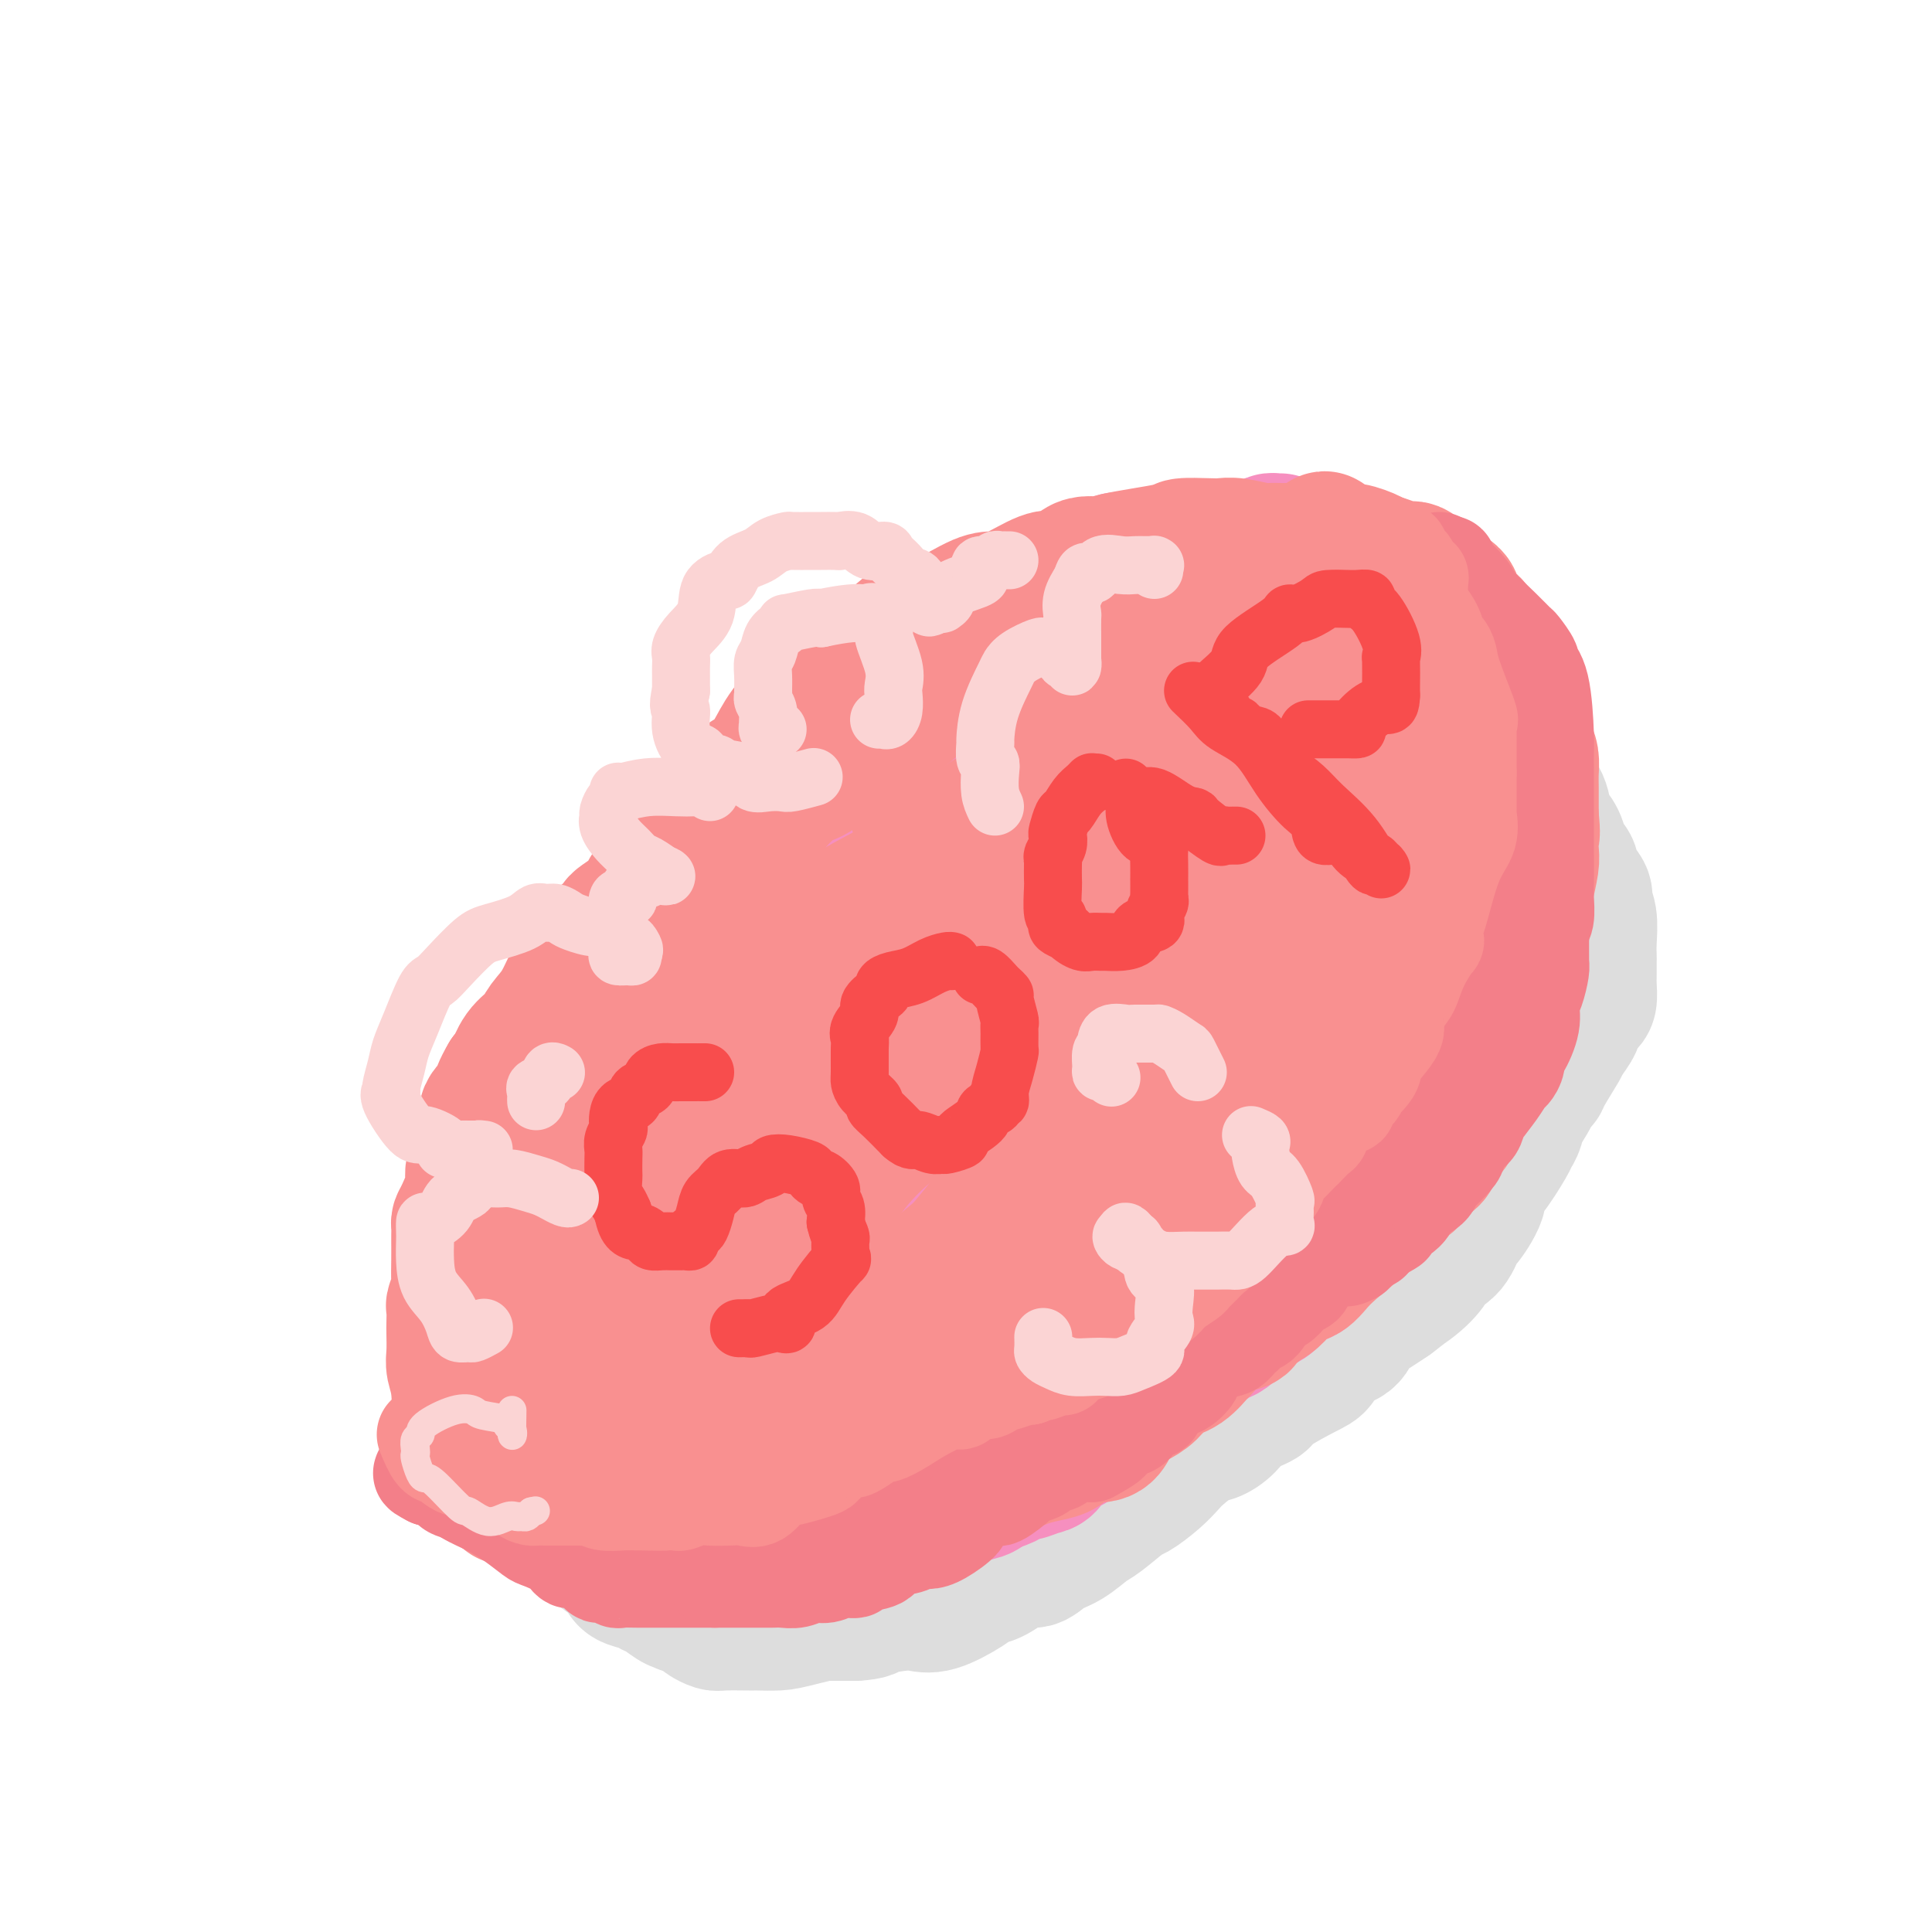 <svg viewBox='0 0 400 400' version='1.1' xmlns='http://www.w3.org/2000/svg' xmlns:xlink='http://www.w3.org/1999/xlink'><g fill='none' stroke='rgb(221,221,221)' stroke-width='28' stroke-linecap='round' stroke-linejoin='round'><path d='M106,230c-0.178,0.198 -0.355,0.397 0,0c0.355,-0.397 1.243,-1.388 2,-2c0.757,-0.612 1.382,-0.845 3,-2c1.618,-1.155 4.229,-3.233 8,-6c3.771,-2.767 8.702,-6.223 12,-9c3.298,-2.777 4.962,-4.876 6,-6c1.038,-1.124 1.450,-1.273 3,-3c1.550,-1.727 4.240,-5.031 6,-7c1.760,-1.969 2.591,-2.602 4,-3c1.409,-0.398 3.396,-0.560 5,-2c1.604,-1.440 2.825,-4.158 4,-6c1.175,-1.842 2.306,-2.807 3,-4c0.694,-1.193 0.953,-2.613 2,-4c1.047,-1.387 2.884,-2.742 4,-4c1.116,-1.258 1.512,-2.420 2,-3c0.488,-0.580 1.069,-0.579 2,-1c0.931,-0.421 2.212,-1.263 3,-2c0.788,-0.737 1.081,-1.369 2,-2c0.919,-0.631 2.463,-1.261 3,-2c0.537,-0.739 0.068,-1.586 1,-2c0.932,-0.414 3.266,-0.396 5,-1c1.734,-0.604 2.867,-1.832 4,-3c1.133,-1.168 2.267,-2.276 3,-3c0.733,-0.724 1.067,-1.064 2,-2c0.933,-0.936 2.467,-2.468 4,-4'/><path d='M199,147c4.551,-3.124 1.427,0.065 1,0c-0.427,-0.065 1.843,-3.383 3,-5c1.157,-1.617 1.201,-1.533 2,-2c0.799,-0.467 2.352,-1.486 3,-2c0.648,-0.514 0.391,-0.523 1,-1c0.609,-0.477 2.084,-1.424 3,-2c0.916,-0.576 1.273,-0.783 2,-1c0.727,-0.217 1.822,-0.444 3,-1c1.178,-0.556 2.438,-1.440 4,-2c1.562,-0.560 3.427,-0.794 4,-1c0.573,-0.206 -0.145,-0.384 1,-1c1.145,-0.616 4.153,-1.672 6,-2c1.847,-0.328 2.532,0.070 3,0c0.468,-0.070 0.720,-0.607 2,-1c1.280,-0.393 3.590,-0.641 5,-1c1.410,-0.359 1.921,-0.828 3,-1c1.079,-0.172 2.724,-0.046 4,0c1.276,0.046 2.181,0.011 3,0c0.819,-0.011 1.553,-0.000 3,0c1.447,0.000 3.609,-0.011 5,0c1.391,0.011 2.013,0.043 3,0c0.987,-0.043 2.341,-0.163 3,0c0.659,0.163 0.624,0.608 2,1c1.376,0.392 4.163,0.729 6,1c1.837,0.271 2.725,0.475 4,1c1.275,0.525 2.937,1.372 4,2c1.063,0.628 1.528,1.036 2,1c0.472,-0.036 0.951,-0.515 2,0c1.049,0.515 2.667,2.023 4,3c1.333,0.977 2.381,1.422 3,2c0.619,0.578 0.810,1.289 1,2'/><path d='M294,137c2.979,2.596 2.427,4.085 3,5c0.573,0.915 2.271,1.256 3,2c0.729,0.744 0.490,1.891 1,3c0.510,1.109 1.770,2.179 3,3c1.230,0.821 2.431,1.393 3,2c0.569,0.607 0.507,1.249 1,2c0.493,0.751 1.540,1.610 2,2c0.460,0.390 0.332,0.310 1,1c0.668,0.690 2.133,2.152 3,3c0.867,0.848 1.137,1.084 2,2c0.863,0.916 2.320,2.512 3,4c0.680,1.488 0.581,2.870 1,4c0.419,1.130 1.354,2.010 2,3c0.646,0.990 1.004,2.089 1,3c-0.004,0.911 -0.370,1.633 0,2c0.370,0.367 1.476,0.378 2,1c0.524,0.622 0.466,1.853 1,3c0.534,1.147 1.660,2.209 2,3c0.340,0.791 -0.105,1.310 0,2c0.105,0.690 0.760,1.551 1,3c0.240,1.449 0.064,3.487 0,5c-0.064,1.513 -0.017,2.501 0,3c0.017,0.499 0.005,0.508 0,1c-0.005,0.492 -0.004,1.466 0,2c0.004,0.534 0.012,0.628 0,1c-0.012,0.372 -0.044,1.023 0,2c0.044,0.977 0.164,2.281 0,3c-0.164,0.719 -0.611,0.852 -1,1c-0.389,0.148 -0.720,0.309 -1,1c-0.280,0.691 -0.509,1.912 -1,3c-0.491,1.088 -1.246,2.044 -2,3'/><path d='M324,215c-0.832,1.420 -0.412,0.970 -1,2c-0.588,1.030 -2.183,3.540 -3,5c-0.817,1.460 -0.857,1.869 -1,2c-0.143,0.131 -0.388,-0.016 -1,1c-0.612,1.016 -1.589,3.194 -3,5c-1.411,1.806 -3.256,3.240 -4,4c-0.744,0.760 -0.388,0.846 -1,1c-0.612,0.154 -2.190,0.376 -3,1c-0.810,0.624 -0.850,1.651 -1,2c-0.150,0.349 -0.410,0.020 -1,0c-0.590,-0.020 -1.509,0.268 -1,0c0.509,-0.268 2.445,-1.092 0,0c-2.445,1.092 -9.272,4.101 -12,6c-2.728,1.899 -1.357,2.690 -1,3c0.357,0.310 -0.299,0.140 -2,1c-1.701,0.860 -4.445,2.751 -7,5c-2.555,2.249 -4.921,4.857 -6,6c-1.079,1.143 -0.873,0.821 -1,1c-0.127,0.179 -0.588,0.859 -2,2c-1.412,1.141 -3.775,2.744 -5,4c-1.225,1.256 -1.313,2.164 -2,3c-0.687,0.836 -1.973,1.598 -3,2c-1.027,0.402 -1.797,0.442 -2,1c-0.203,0.558 0.160,1.634 0,2c-0.160,0.366 -0.842,0.021 -1,0c-0.158,-0.021 0.208,0.282 -1,1c-1.208,0.718 -3.989,1.853 -6,3c-2.011,1.147 -3.250,2.308 -4,3c-0.750,0.692 -1.010,0.917 -1,1c0.010,0.083 0.288,0.024 -1,1c-1.288,0.976 -4.144,2.988 -7,5'/><path d='M240,288c-3.330,2.773 -1.155,2.705 -1,3c0.155,0.295 -1.709,0.954 -2,1c-0.291,0.046 0.991,-0.521 -2,2c-2.991,2.521 -10.255,8.129 -13,11c-2.745,2.871 -0.969,3.004 -1,3c-0.031,-0.004 -1.867,-0.145 -2,0c-0.133,0.145 1.438,0.575 0,2c-1.438,1.425 -5.884,3.845 -8,5c-2.116,1.155 -1.901,1.047 -2,1c-0.099,-0.047 -0.512,-0.031 -1,0c-0.488,0.031 -1.051,0.078 -1,0c0.051,-0.078 0.718,-0.280 -1,1c-1.718,1.280 -5.819,4.042 -9,6c-3.181,1.958 -5.440,3.112 -7,4c-1.560,0.888 -2.419,1.511 -3,2c-0.581,0.489 -0.883,0.845 -1,1c-0.117,0.155 -0.049,0.108 0,0c0.049,-0.108 0.078,-0.278 -1,0c-1.078,0.278 -3.265,1.003 -7,2c-3.735,0.997 -9.019,2.267 -12,3c-2.981,0.733 -3.659,0.928 -5,1c-1.341,0.072 -3.343,0.019 -4,0c-0.657,-0.019 0.032,-0.004 0,0c-0.032,0.004 -0.786,-0.002 -1,0c-0.214,0.002 0.112,0.012 -1,0c-1.112,-0.012 -3.663,-0.045 -5,0c-1.337,0.045 -1.462,0.167 -2,0c-0.538,-0.167 -1.491,-0.622 -2,-1c-0.509,-0.378 -0.574,-0.679 -1,-1c-0.426,-0.321 -1.213,-0.660 -2,-1'/><path d='M143,333c-3.218,-0.720 -2.265,-1.019 -2,-1c0.265,0.019 -0.160,0.357 -1,0c-0.840,-0.357 -2.095,-1.408 -3,-2c-0.905,-0.592 -1.459,-0.726 -2,-1c-0.541,-0.274 -1.069,-0.687 -2,-1c-0.931,-0.313 -2.267,-0.527 -3,-1c-0.733,-0.473 -0.864,-1.206 -1,-2c-0.136,-0.794 -0.277,-1.648 -1,-2c-0.723,-0.352 -2.028,-0.201 -3,-1c-0.972,-0.799 -1.612,-2.549 -2,-3c-0.388,-0.451 -0.524,0.398 -1,0c-0.476,-0.398 -1.292,-2.041 -2,-3c-0.708,-0.959 -1.306,-1.233 -2,-3c-0.694,-1.767 -1.482,-5.027 -2,-7c-0.518,-1.973 -0.765,-2.659 -1,-3c-0.235,-0.341 -0.457,-0.335 -1,-1c-0.543,-0.665 -1.408,-1.999 -2,-3c-0.592,-1.001 -0.913,-1.669 -1,-2c-0.087,-0.331 0.060,-0.326 0,-1c-0.060,-0.674 -0.328,-2.027 -1,-3c-0.672,-0.973 -1.750,-1.567 -2,-2c-0.250,-0.433 0.327,-0.704 0,-1c-0.327,-0.296 -1.558,-0.616 -2,-1c-0.442,-0.384 -0.093,-0.833 0,-1c0.093,-0.167 -0.069,-0.052 0,-1c0.069,-0.948 0.369,-2.959 0,-4c-0.369,-1.041 -1.405,-1.110 -2,-2c-0.595,-0.890 -0.747,-2.599 -1,-4c-0.253,-1.401 -0.607,-2.492 -1,-3c-0.393,-0.508 -0.827,-0.431 -1,-1c-0.173,-0.569 -0.087,-1.785 0,-3'/><path d='M101,270c-2.631,-6.771 -0.709,-2.200 0,-1c0.709,1.200 0.204,-0.973 0,-2c-0.204,-1.027 -0.107,-0.908 0,-1c0.107,-0.092 0.224,-0.394 0,-1c-0.224,-0.606 -0.788,-1.514 -1,-3c-0.212,-1.486 -0.070,-3.550 0,-5c0.070,-1.450 0.069,-2.288 0,-3c-0.069,-0.712 -0.205,-1.300 0,-3c0.205,-1.700 0.753,-4.512 1,-6c0.247,-1.488 0.194,-1.650 0,-2c-0.194,-0.350 -0.531,-0.886 0,-2c0.531,-1.114 1.928,-2.807 3,-4c1.072,-1.193 1.818,-1.886 2,-2c0.182,-0.114 -0.200,0.353 0,0c0.200,-0.353 0.981,-1.525 1,-2c0.019,-0.475 -0.725,-0.255 -1,0c-0.275,0.255 -0.082,0.543 0,1c0.082,0.457 0.051,1.082 0,1c-0.051,-0.082 -0.123,-0.870 -1,0c-0.877,0.870 -2.561,3.398 -4,6c-1.439,2.602 -2.634,5.277 -3,7c-0.366,1.723 0.098,2.495 0,4c-0.098,1.505 -0.758,3.743 -1,5c-0.242,1.257 -0.065,1.533 0,2c0.065,0.467 0.017,1.126 0,2c-0.017,0.874 -0.005,1.964 0,3c0.005,1.036 0.002,2.018 0,3'/><path d='M97,267c0.310,3.918 1.586,4.212 2,5c0.414,0.788 -0.033,2.069 0,3c0.033,0.931 0.546,1.512 1,2c0.454,0.488 0.851,0.884 1,2c0.149,1.116 0.052,2.952 0,4c-0.052,1.048 -0.058,1.309 0,2c0.058,0.691 0.181,1.811 1,3c0.819,1.189 2.335,2.445 3,3c0.665,0.555 0.480,0.409 1,1c0.520,0.591 1.747,1.919 2,3c0.253,1.081 -0.467,1.914 0,2c0.467,0.086 2.122,-0.575 3,0c0.878,0.575 0.979,2.388 2,4c1.021,1.612 2.964,3.025 4,4c1.036,0.975 1.167,1.514 2,3c0.833,1.486 2.370,3.921 4,5c1.630,1.079 3.353,0.802 4,1c0.647,0.198 0.217,0.870 1,2c0.783,1.130 2.778,2.718 4,3c1.222,0.282 1.670,-0.740 3,0c1.330,0.740 3.544,3.244 5,4c1.456,0.756 2.156,-0.237 3,0c0.844,0.237 1.833,1.703 3,3c1.167,1.297 2.514,2.424 4,3c1.486,0.576 3.112,0.599 4,1c0.888,0.401 1.038,1.179 2,2c0.962,0.821 2.736,1.684 4,2c1.264,0.316 2.019,0.085 3,0c0.981,-0.085 2.187,-0.023 4,0c1.813,0.023 4.232,0.007 6,0c1.768,-0.007 2.884,-0.003 4,0'/><path d='M177,334c3.286,-0.169 3.002,-0.590 4,-1c0.998,-0.410 3.278,-0.807 5,-1c1.722,-0.193 2.885,-0.182 4,0c1.115,0.182 2.182,0.534 4,0c1.818,-0.534 4.387,-1.956 6,-3c1.613,-1.044 2.269,-1.712 3,-2c0.731,-0.288 1.538,-0.197 3,-1c1.462,-0.803 3.578,-2.499 5,-3c1.422,-0.501 2.149,0.191 3,0c0.851,-0.191 1.825,-1.267 3,-2c1.175,-0.733 2.550,-1.122 4,-2c1.450,-0.878 2.975,-2.244 4,-3c1.025,-0.756 1.549,-0.902 3,-2c1.451,-1.098 3.829,-3.146 5,-4c1.171,-0.854 1.136,-0.513 2,-1c0.864,-0.487 2.629,-1.804 4,-3c1.371,-1.196 2.349,-2.273 3,-3c0.651,-0.727 0.977,-1.104 2,-2c1.023,-0.896 2.744,-2.309 4,-3c1.256,-0.691 2.047,-0.658 3,-1c0.953,-0.342 2.069,-1.058 3,-2c0.931,-0.942 1.678,-2.110 3,-3c1.322,-0.890 3.220,-1.502 4,-2c0.780,-0.498 0.444,-0.881 2,-2c1.556,-1.119 5.006,-2.974 7,-4c1.994,-1.026 2.533,-1.223 3,-2c0.467,-0.777 0.863,-2.134 2,-3c1.137,-0.866 3.016,-1.243 4,-2c0.984,-0.757 1.073,-1.896 2,-3c0.927,-1.104 2.694,-2.173 4,-3c1.306,-0.827 2.153,-1.414 3,-2'/><path d='M288,269c10.760,-8.185 4.160,-3.647 2,-2c-2.160,1.647 0.118,0.402 2,-1c1.882,-1.402 3.366,-2.960 4,-4c0.634,-1.040 0.416,-1.563 1,-2c0.584,-0.437 1.970,-0.790 3,-2c1.030,-1.210 1.705,-3.279 2,-4c0.295,-0.721 0.209,-0.095 1,-1c0.791,-0.905 2.460,-3.341 3,-5c0.540,-1.659 -0.048,-2.540 0,-3c0.048,-0.460 0.733,-0.500 2,-2c1.267,-1.500 3.115,-4.459 4,-6c0.885,-1.541 0.805,-1.664 1,-2c0.195,-0.336 0.664,-0.883 1,-2c0.336,-1.117 0.538,-2.802 1,-4c0.462,-1.198 1.184,-1.907 2,-3c0.816,-1.093 1.725,-2.568 2,-4c0.275,-1.432 -0.084,-2.821 0,-4c0.084,-1.179 0.611,-2.150 1,-3c0.389,-0.850 0.640,-1.581 1,-3c0.360,-1.419 0.829,-3.528 1,-5c0.171,-1.472 0.043,-2.309 0,-3c-0.043,-0.691 -0.001,-1.238 0,-2c0.001,-0.762 -0.038,-1.740 0,-3c0.038,-1.260 0.152,-2.801 0,-4c-0.152,-1.199 -0.569,-2.057 -1,-3c-0.431,-0.943 -0.875,-1.971 -1,-3c-0.125,-1.029 0.069,-2.060 0,-3c-0.069,-0.940 -0.400,-1.788 -1,-3c-0.600,-1.212 -1.469,-2.788 -2,-4c-0.531,-1.212 -0.723,-2.061 -1,-3c-0.277,-0.939 -0.638,-1.970 -1,-3'/><path d='M315,173c-1.300,-4.065 -1.051,-3.226 -1,-3c0.051,0.226 -0.095,-0.161 -1,-1c-0.905,-0.839 -2.570,-2.130 -3,-3c-0.430,-0.870 0.375,-1.319 0,-2c-0.375,-0.681 -1.929,-1.595 -3,-3c-1.071,-1.405 -1.658,-3.302 -2,-4c-0.342,-0.698 -0.439,-0.197 -1,-1c-0.561,-0.803 -1.586,-2.909 -3,-4c-1.414,-1.091 -3.216,-1.168 -4,-2c-0.784,-0.832 -0.550,-2.419 -1,-3c-0.450,-0.581 -1.583,-0.156 -2,0c-0.417,0.156 -0.119,0.045 0,0c0.119,-0.045 0.060,-0.022 0,0'/></g>
<g fill='none' stroke='rgb(246,143,191)' stroke-width='28' stroke-linecap='round' stroke-linejoin='round'><path d='M265,112c-0.345,0.022 -0.690,0.044 -1,0c-0.310,-0.044 -0.586,-0.156 -1,0c-0.414,0.156 -0.967,0.578 -2,1c-1.033,0.422 -2.545,0.845 -3,1c-0.455,0.155 0.147,0.042 -1,0c-1.147,-0.042 -4.042,-0.013 -5,0c-0.958,0.013 0.022,0.011 0,0c-0.022,-0.011 -1.046,-0.031 -2,0c-0.954,0.031 -1.839,0.113 -2,0c-0.161,-0.113 0.400,-0.422 -1,0c-1.400,0.422 -4.763,1.576 -7,2c-2.237,0.424 -3.347,0.119 -4,0c-0.653,-0.119 -0.847,-0.052 -1,0c-0.153,0.052 -0.265,0.090 -1,0c-0.735,-0.090 -2.095,-0.309 -3,0c-0.905,0.309 -1.356,1.145 -2,2c-0.644,0.855 -1.481,1.730 -3,2c-1.519,0.270 -3.720,-0.066 -5,0c-1.280,0.066 -1.640,0.533 -2,1'/><path d='M219,121c-1.931,1.157 -0.760,1.551 -1,2c-0.240,0.449 -1.891,0.953 -3,1c-1.109,0.047 -1.677,-0.364 -3,0c-1.323,0.364 -3.402,1.503 -5,2c-1.598,0.497 -2.714,0.352 -4,1c-1.286,0.648 -2.741,2.090 -4,3c-1.259,0.910 -2.321,1.290 -3,2c-0.679,0.710 -0.975,1.750 -1,2c-0.025,0.250 0.221,-0.291 0,0c-0.221,0.291 -0.909,1.412 -2,2c-1.091,0.588 -2.583,0.642 -3,1c-0.417,0.358 0.243,1.021 -1,2c-1.243,0.979 -4.388,2.274 -6,3c-1.612,0.726 -1.690,0.883 -2,1c-0.310,0.117 -0.850,0.195 -2,1c-1.150,0.805 -2.908,2.337 -4,3c-1.092,0.663 -1.518,0.456 -2,1c-0.482,0.544 -1.019,1.839 -2,3c-0.981,1.161 -2.408,2.189 -3,3c-0.592,0.811 -0.351,1.405 -1,2c-0.649,0.595 -2.187,1.191 -3,2c-0.813,0.809 -0.899,1.830 -1,2c-0.101,0.170 -0.216,-0.511 -1,0c-0.784,0.511 -2.238,2.214 -3,3c-0.762,0.786 -0.831,0.656 -1,1c-0.169,0.344 -0.438,1.161 -1,2c-0.562,0.839 -1.416,1.700 -2,2c-0.584,0.300 -0.899,0.039 -2,1c-1.101,0.961 -2.989,3.143 -4,4c-1.011,0.857 -1.146,0.388 -2,1c-0.854,0.612 -2.427,2.306 -4,4'/><path d='M143,178c-5.868,5.671 -2.539,2.849 -2,3c0.539,0.151 -1.713,3.276 -3,5c-1.287,1.724 -1.608,2.047 -2,3c-0.392,0.953 -0.854,2.538 -2,4c-1.146,1.462 -2.978,2.802 -4,4c-1.022,1.198 -1.236,2.253 -2,3c-0.764,0.747 -2.078,1.187 -3,2c-0.922,0.813 -1.453,2.001 -2,3c-0.547,0.999 -1.110,1.809 -2,3c-0.890,1.191 -2.105,2.763 -3,4c-0.895,1.237 -1.469,2.139 -2,3c-0.531,0.861 -1.020,1.682 -1,2c0.020,0.318 0.549,0.133 0,1c-0.549,0.867 -2.174,2.786 -3,4c-0.826,1.214 -0.851,1.724 -1,2c-0.149,0.276 -0.422,0.319 -1,1c-0.578,0.681 -1.459,2.000 -2,3c-0.541,1.000 -0.740,1.681 -1,2c-0.260,0.319 -0.580,0.277 -1,1c-0.420,0.723 -0.939,2.210 -1,3c-0.061,0.790 0.338,0.883 0,1c-0.338,0.117 -1.411,0.258 -2,1c-0.589,0.742 -0.694,2.086 -1,3c-0.306,0.914 -0.814,1.400 -1,2c-0.186,0.600 -0.049,1.315 0,2c0.049,0.685 0.011,1.341 0,2c-0.011,0.659 0.005,1.320 0,2c-0.005,0.680 -0.032,1.378 0,2c0.032,0.622 0.124,1.167 0,2c-0.124,0.833 -0.464,1.952 -1,3c-0.536,1.048 -1.268,2.024 -2,3'/><path d='M98,257c-0.775,3.926 -0.211,3.242 0,3c0.211,-0.242 0.071,-0.042 0,1c-0.071,1.042 -0.073,2.927 0,4c0.073,1.073 0.219,1.336 0,2c-0.219,0.664 -0.805,1.729 -1,3c-0.195,1.271 -0.000,2.747 0,4c0.000,1.253 -0.194,2.284 0,3c0.194,0.716 0.778,1.117 1,2c0.222,0.883 0.084,2.249 0,3c-0.084,0.751 -0.113,0.886 0,1c0.113,0.114 0.367,0.208 1,1c0.633,0.792 1.643,2.282 2,3c0.357,0.718 0.059,0.666 0,1c-0.059,0.334 0.121,1.056 1,2c0.879,0.944 2.458,2.111 3,3c0.542,0.889 0.048,1.499 0,2c-0.048,0.501 0.350,0.894 1,2c0.650,1.106 1.553,2.924 2,4c0.447,1.076 0.437,1.410 1,2c0.563,0.590 1.699,1.437 2,2c0.301,0.563 -0.233,0.844 0,1c0.233,0.156 1.232,0.188 2,1c0.768,0.812 1.305,2.404 2,3c0.695,0.596 1.547,0.198 2,0c0.453,-0.198 0.505,-0.194 1,0c0.495,0.194 1.431,0.577 2,1c0.569,0.423 0.771,0.884 1,1c0.229,0.116 0.484,-0.113 1,0c0.516,0.113 1.293,0.569 2,1c0.707,0.431 1.345,0.837 2,1c0.655,0.163 1.328,0.081 2,0'/><path d='M128,314c2.633,0.780 2.716,0.731 3,1c0.284,0.269 0.768,0.857 1,1c0.232,0.143 0.211,-0.158 1,0c0.789,0.158 2.386,0.774 3,1c0.614,0.226 0.243,0.063 1,0c0.757,-0.063 2.642,-0.027 4,0c1.358,0.027 2.191,0.046 3,0c0.809,-0.046 1.595,-0.156 2,0c0.405,0.156 0.427,0.578 1,1c0.573,0.422 1.695,0.845 3,1c1.305,0.155 2.793,0.042 4,0c1.207,-0.042 2.134,-0.011 3,0c0.866,0.011 1.673,0.004 2,0c0.327,-0.004 0.176,-0.005 1,0c0.824,0.005 2.623,0.016 4,0c1.377,-0.016 2.333,-0.060 3,0c0.667,0.060 1.045,0.222 2,0c0.955,-0.222 2.487,-0.829 4,-1c1.513,-0.171 3.008,0.095 4,0c0.992,-0.095 1.482,-0.551 2,-1c0.518,-0.449 1.065,-0.890 2,-1c0.935,-0.110 2.256,0.111 3,0c0.744,-0.111 0.909,-0.555 2,-1c1.091,-0.445 3.108,-0.893 4,-1c0.892,-0.107 0.660,0.126 1,0c0.340,-0.126 1.254,-0.611 2,-1c0.746,-0.389 1.324,-0.682 2,-1c0.676,-0.318 1.449,-0.663 2,-1c0.551,-0.337 0.879,-0.668 2,-1c1.121,-0.332 3.035,-0.666 4,-1c0.965,-0.334 0.983,-0.667 1,-1'/><path d='M204,308c6.530,-2.090 4.355,-1.815 4,-2c-0.355,-0.185 1.111,-0.831 2,-1c0.889,-0.169 1.202,0.139 2,0c0.798,-0.139 2.082,-0.725 3,-1c0.918,-0.275 1.470,-0.239 2,-1c0.530,-0.761 1.038,-2.318 2,-3c0.962,-0.682 2.379,-0.487 3,-1c0.621,-0.513 0.445,-1.733 1,-2c0.555,-0.267 1.841,0.419 3,0c1.159,-0.419 2.191,-1.945 3,-3c0.809,-1.055 1.395,-1.640 2,-2c0.605,-0.360 1.229,-0.493 2,-1c0.771,-0.507 1.690,-1.386 2,-2c0.310,-0.614 0.011,-0.961 0,-1c-0.011,-0.039 0.267,0.231 1,0c0.733,-0.231 1.921,-0.964 3,-2c1.079,-1.036 2.050,-2.376 3,-3c0.950,-0.624 1.878,-0.534 3,-1c1.122,-0.466 2.436,-1.490 3,-2c0.564,-0.510 0.376,-0.506 1,-1c0.624,-0.494 2.058,-1.485 3,-2c0.942,-0.515 1.391,-0.555 2,-1c0.609,-0.445 1.377,-1.297 2,-2c0.623,-0.703 1.101,-1.258 2,-2c0.899,-0.742 2.218,-1.671 3,-2c0.782,-0.329 1.028,-0.059 2,-1c0.972,-0.941 2.672,-3.095 4,-4c1.328,-0.905 2.284,-0.562 3,-1c0.716,-0.438 1.193,-1.656 2,-3c0.807,-1.344 1.945,-2.812 3,-4c1.055,-1.188 2.028,-2.094 3,-3'/><path d='M278,254c1.728,-2.073 2.048,-2.256 3,-3c0.952,-0.744 2.534,-2.048 3,-3c0.466,-0.952 -0.186,-1.551 0,-2c0.186,-0.449 1.210,-0.749 2,-1c0.790,-0.251 1.347,-0.452 2,-1c0.653,-0.548 1.403,-1.443 2,-2c0.597,-0.557 1.042,-0.776 1,-1c-0.042,-0.224 -0.571,-0.452 0,-1c0.571,-0.548 2.241,-1.415 3,-2c0.759,-0.585 0.607,-0.886 1,-2c0.393,-1.114 1.331,-3.040 2,-4c0.669,-0.960 1.070,-0.955 1,-1c-0.070,-0.045 -0.611,-0.141 0,-1c0.611,-0.859 2.373,-2.483 3,-4c0.627,-1.517 0.119,-2.929 0,-4c-0.119,-1.071 0.152,-1.801 1,-3c0.848,-1.199 2.274,-2.867 3,-4c0.726,-1.133 0.754,-1.730 1,-3c0.246,-1.270 0.711,-3.212 1,-4c0.289,-0.788 0.403,-0.421 1,-1c0.597,-0.579 1.677,-2.104 2,-3c0.323,-0.896 -0.110,-1.161 0,-2c0.110,-0.839 0.765,-2.251 1,-3c0.235,-0.749 0.051,-0.836 0,-1c-0.051,-0.164 0.032,-0.404 0,-1c-0.032,-0.596 -0.180,-1.548 0,-2c0.180,-0.452 0.689,-0.403 1,-1c0.311,-0.597 0.424,-1.840 1,-3c0.576,-1.160 1.617,-2.235 2,-3c0.383,-0.765 0.110,-1.218 0,-2c-0.110,-0.782 -0.055,-1.891 0,-3'/><path d='M315,183c2.166,-6.884 0.580,-2.594 0,-1c-0.580,1.594 -0.155,0.490 0,-1c0.155,-1.490 0.042,-3.368 0,-5c-0.042,-1.632 -0.011,-3.018 0,-4c0.011,-0.982 0.003,-1.558 0,-3c-0.003,-1.442 0.000,-3.748 0,-5c-0.000,-1.252 -0.004,-1.450 0,-2c0.004,-0.550 0.015,-1.450 0,-2c-0.015,-0.550 -0.056,-0.748 0,-1c0.056,-0.252 0.209,-0.556 0,-1c-0.209,-0.444 -0.781,-1.026 -1,-2c-0.219,-0.974 -0.086,-2.339 0,-3c0.086,-0.661 0.124,-0.618 0,-1c-0.124,-0.382 -0.409,-1.187 -1,-2c-0.591,-0.813 -1.487,-1.632 -2,-2c-0.513,-0.368 -0.644,-0.284 -1,-1c-0.356,-0.716 -0.935,-2.233 -1,-3c-0.065,-0.767 0.386,-0.783 0,-1c-0.386,-0.217 -1.610,-0.635 -2,-1c-0.390,-0.365 0.055,-0.676 0,-1c-0.055,-0.324 -0.610,-0.659 -1,-1c-0.390,-0.341 -0.617,-0.686 -1,-1c-0.383,-0.314 -0.924,-0.596 -1,-1c-0.076,-0.404 0.314,-0.929 0,-1c-0.314,-0.071 -1.331,0.311 -2,0c-0.669,-0.311 -0.989,-1.315 -1,-2c-0.011,-0.685 0.287,-1.051 0,-1c-0.287,0.051 -1.159,0.519 -2,0c-0.841,-0.519 -1.649,-2.024 -2,-3c-0.351,-0.976 -0.243,-1.422 -1,-2c-0.757,-0.578 -2.378,-1.289 -4,-2'/><path d='M292,127c-3.293,-3.445 -1.025,-0.559 -1,0c0.025,0.559 -2.192,-1.209 -3,-2c-0.808,-0.791 -0.206,-0.603 -1,-1c-0.794,-0.397 -2.986,-1.377 -4,-2c-1.014,-0.623 -0.852,-0.889 -2,-1c-1.148,-0.111 -3.605,-0.068 -6,0c-2.395,0.068 -4.728,0.160 -7,0c-2.272,-0.160 -4.483,-0.572 -7,0c-2.517,0.572 -5.340,2.130 -7,3c-1.660,0.870 -2.157,1.053 -3,1c-0.843,-0.053 -2.032,-0.342 -3,0c-0.968,0.342 -1.714,1.314 -3,2c-1.286,0.686 -3.112,1.087 -5,2c-1.888,0.913 -3.839,2.340 -8,5c-4.161,2.660 -10.532,6.554 -14,8c-3.468,1.446 -4.034,0.445 -5,1c-0.966,0.555 -2.332,2.666 -4,4c-1.668,1.334 -3.638,1.892 -5,3c-1.362,1.108 -2.114,2.766 -4,5c-1.886,2.234 -4.904,5.043 -9,9c-4.096,3.957 -9.269,9.062 -12,12c-2.731,2.938 -3.019,3.709 -4,5c-0.981,1.291 -2.656,3.101 -5,5c-2.344,1.899 -5.359,3.888 -7,6c-1.641,2.112 -1.908,4.346 -4,7c-2.092,2.654 -6.009,5.727 -9,9c-2.991,3.273 -5.056,6.744 -7,10c-1.944,3.256 -3.769,6.295 -5,8c-1.231,1.705 -1.870,2.074 -3,4c-1.130,1.926 -2.751,5.407 -4,8c-1.249,2.593 -2.124,4.296 -3,6'/><path d='M128,244c-5.823,9.486 -2.881,7.201 -2,7c0.881,-0.201 -0.299,1.682 -1,3c-0.701,1.318 -0.923,2.072 -1,4c-0.077,1.928 -0.007,5.031 0,8c0.007,2.969 -0.047,5.805 0,8c0.047,2.195 0.196,3.751 0,6c-0.196,2.249 -0.735,5.192 -1,7c-0.265,1.808 -0.254,2.483 0,3c0.254,0.517 0.751,0.877 1,1c0.249,0.123 0.250,0.010 1,0c0.750,-0.010 2.249,0.082 3,0c0.751,-0.082 0.755,-0.337 3,-1c2.245,-0.663 6.733,-1.735 10,-3c3.267,-1.265 5.314,-2.723 8,-4c2.686,-1.277 6.012,-2.374 10,-6c3.988,-3.626 8.638,-9.781 14,-15c5.362,-5.219 11.434,-9.502 17,-14c5.566,-4.498 10.625,-9.213 15,-14c4.375,-4.787 8.065,-9.647 11,-13c2.935,-3.353 5.114,-5.198 8,-9c2.886,-3.802 6.478,-9.562 8,-12c1.522,-2.438 0.975,-1.555 1,-2c0.025,-0.445 0.624,-2.218 1,-3c0.376,-0.782 0.530,-0.574 0,-1c-0.530,-0.426 -1.742,-1.487 -2,-2c-0.258,-0.513 0.440,-0.478 -1,-1c-1.440,-0.522 -5.019,-1.601 -7,-2c-1.981,-0.399 -2.366,-0.117 -4,0c-1.634,0.117 -4.517,0.070 -8,1c-3.483,0.930 -7.567,2.837 -11,5c-3.433,2.163 -6.217,4.581 -9,7'/><path d='M192,202c-4.566,2.849 -5.980,3.972 -11,10c-5.020,6.028 -13.646,16.962 -18,23c-4.354,6.038 -4.435,7.181 -5,9c-0.565,1.819 -1.615,4.316 -3,7c-1.385,2.684 -3.107,5.556 -4,8c-0.893,2.444 -0.958,4.459 -1,7c-0.042,2.541 -0.059,5.608 0,7c0.059,1.392 0.196,1.108 0,2c-0.196,0.892 -0.726,2.960 0,4c0.726,1.040 2.706,1.053 4,1c1.294,-0.053 1.900,-0.173 3,0c1.100,0.173 2.694,0.640 5,0c2.306,-0.640 5.325,-2.386 8,-5c2.675,-2.614 5.006,-6.094 7,-9c1.994,-2.906 3.652,-5.237 6,-9c2.348,-3.763 5.387,-8.959 8,-13c2.613,-4.041 4.802,-6.929 6,-11c1.198,-4.071 1.406,-9.326 2,-14c0.594,-4.674 1.575,-8.768 2,-11c0.425,-2.232 0.295,-2.601 0,-3c-0.295,-0.399 -0.753,-0.826 -1,-1c-0.247,-0.174 -0.282,-0.095 -1,0c-0.718,0.095 -2.117,0.204 -4,0c-1.883,-0.204 -4.248,-0.723 -8,1c-3.752,1.723 -8.889,5.687 -13,9c-4.111,3.313 -7.196,5.977 -9,9c-1.804,3.023 -2.326,6.407 -5,12c-2.674,5.593 -7.500,13.396 -10,19c-2.500,5.604 -2.673,9.009 -3,12c-0.327,2.991 -0.808,5.569 -1,8c-0.192,2.431 -0.096,4.716 0,7'/><path d='M146,281c-0.688,4.393 -0.407,1.875 0,2c0.407,0.125 0.939,2.892 2,4c1.061,1.108 2.649,0.558 4,1c1.351,0.442 2.465,1.876 5,3c2.535,1.124 6.490,1.939 9,3c2.510,1.061 3.573,2.370 5,3c1.427,0.630 3.217,0.583 6,1c2.783,0.417 6.559,1.298 10,1c3.441,-0.298 6.545,-1.777 9,-3c2.455,-1.223 4.259,-2.192 6,-3c1.741,-0.808 3.419,-1.457 4,-2c0.581,-0.543 0.065,-0.982 0,-1c-0.065,-0.018 0.322,0.385 0,0c-0.322,-0.385 -1.352,-1.558 -7,-2c-5.648,-0.442 -15.914,-0.155 -22,0c-6.086,0.155 -7.993,0.176 -10,0c-2.007,-0.176 -4.113,-0.551 -8,0c-3.887,0.551 -9.554,2.029 -13,3c-3.446,0.971 -4.671,1.437 -6,2c-1.329,0.563 -2.762,1.223 -4,2c-1.238,0.777 -2.281,1.672 -3,2c-0.719,0.328 -1.113,0.090 -1,0c0.113,-0.090 0.735,-0.032 1,0c0.265,0.032 0.174,0.040 1,0c0.826,-0.040 2.568,-0.126 4,0c1.432,0.126 2.552,0.465 6,0c3.448,-0.465 9.224,-1.732 15,-3'/><path d='M159,294c5.787,-1.050 7.253,-2.177 11,-4c3.747,-1.823 9.773,-4.344 16,-7c6.227,-2.656 12.655,-5.447 17,-8c4.345,-2.553 6.606,-4.869 9,-7c2.394,-2.131 4.921,-4.077 8,-7c3.079,-2.923 6.710,-6.823 10,-10c3.290,-3.177 6.238,-5.631 9,-8c2.762,-2.369 5.338,-4.652 9,-8c3.662,-3.348 8.409,-7.759 11,-11c2.591,-3.241 3.026,-5.311 4,-7c0.974,-1.689 2.489,-2.996 4,-4c1.511,-1.004 3.019,-1.705 3,-2c-0.019,-0.295 -1.565,-0.186 -2,0c-0.435,0.186 0.241,0.448 -1,1c-1.241,0.552 -4.397,1.394 -9,5c-4.603,3.606 -10.651,9.977 -16,15c-5.349,5.023 -9.997,8.698 -16,14c-6.003,5.302 -13.360,12.233 -17,16c-3.640,3.767 -3.564,4.371 -4,5c-0.436,0.629 -1.384,1.282 -2,2c-0.616,0.718 -0.898,1.502 -1,2c-0.102,0.498 -0.022,0.712 0,1c0.022,0.288 -0.014,0.651 0,1c0.014,0.349 0.079,0.685 1,1c0.921,0.315 2.697,0.609 4,1c1.303,0.391 2.133,0.878 4,1c1.867,0.122 4.772,-0.121 7,0c2.228,0.121 3.779,0.606 6,0c2.221,-0.606 5.110,-2.303 8,-4'/><path d='M232,272c5.742,-2.628 9.597,-7.197 12,-10c2.403,-2.803 3.355,-3.838 5,-6c1.645,-2.162 3.983,-5.450 6,-8c2.017,-2.550 3.713,-4.361 6,-7c2.287,-2.639 5.163,-6.106 8,-10c2.837,-3.894 5.633,-8.214 8,-13c2.367,-4.786 4.305,-10.038 6,-13c1.695,-2.962 3.149,-3.635 4,-5c0.851,-1.365 1.100,-3.424 2,-6c0.900,-2.576 2.450,-5.671 3,-7c0.550,-1.329 0.101,-0.893 0,-1c-0.101,-0.107 0.146,-0.759 0,-1c-0.146,-0.241 -0.686,-0.072 -1,0c-0.314,0.072 -0.403,0.046 -1,0c-0.597,-0.046 -1.700,-0.112 -2,0c-0.300,0.112 0.205,0.402 0,0c-0.205,-0.402 -1.121,-1.496 -7,1c-5.879,2.496 -16.723,8.581 -23,12c-6.277,3.419 -7.987,4.172 -11,6c-3.013,1.828 -7.329,4.730 -11,8c-3.671,3.270 -6.696,6.907 -10,10c-3.304,3.093 -6.887,5.640 -10,8c-3.113,2.360 -5.757,4.531 -10,8c-4.243,3.469 -10.085,8.236 -15,12c-4.915,3.764 -8.904,6.526 -11,8c-2.096,1.474 -2.299,1.660 -4,3c-1.701,1.340 -4.899,3.833 -6,5c-1.101,1.167 -0.104,1.006 0,1c0.104,-0.006 -0.685,0.141 -1,0c-0.315,-0.141 -0.158,-0.571 0,-1'/><path d='M169,266c-12.068,9.508 -3.237,2.278 0,-2c3.237,-4.278 0.880,-5.602 0,-6c-0.880,-0.398 -0.285,0.132 2,-5c2.285,-5.132 6.258,-15.926 10,-22c3.742,-6.074 7.253,-7.427 10,-10c2.747,-2.573 4.728,-6.364 8,-11c3.272,-4.636 7.833,-10.117 11,-14c3.167,-3.883 4.941,-6.168 6,-8c1.059,-1.832 1.405,-3.210 3,-6c1.595,-2.790 4.439,-6.993 7,-10c2.561,-3.007 4.838,-4.820 6,-6c1.162,-1.180 1.209,-1.728 3,-4c1.791,-2.272 5.327,-6.269 9,-9c3.673,-2.731 7.485,-4.196 10,-5c2.515,-0.804 3.735,-0.947 6,-1c2.265,-0.053 5.576,-0.016 8,0c2.424,0.016 3.960,0.011 5,0c1.040,-0.011 1.585,-0.027 3,0c1.415,0.027 3.701,0.098 5,0c1.299,-0.098 1.612,-0.365 2,0c0.388,0.365 0.851,1.363 1,2c0.149,0.637 -0.016,0.912 0,1c0.016,0.088 0.214,-0.011 0,0c-0.214,0.011 -0.839,0.133 -1,0c-0.161,-0.133 0.143,-0.522 -1,1c-1.143,1.522 -3.734,4.953 -7,8c-3.266,3.047 -7.207,5.709 -14,10c-6.793,4.291 -16.439,10.212 -22,14c-5.561,3.788 -7.036,5.443 -10,8c-2.964,2.557 -7.418,6.016 -12,9c-4.582,2.984 -9.291,5.492 -14,8'/><path d='M203,208c-12.348,7.416 -7.218,1.455 -7,0c0.218,-1.455 -4.477,1.597 -7,3c-2.523,1.403 -2.875,1.159 -4,1c-1.125,-0.159 -3.023,-0.232 -4,0c-0.977,0.232 -1.034,0.771 -1,0c0.034,-0.771 0.157,-2.851 0,-3c-0.157,-0.149 -0.596,1.632 0,-1c0.596,-2.632 2.227,-9.679 4,-15c1.773,-5.321 3.688,-8.917 6,-12c2.312,-3.083 5.020,-5.654 8,-8c2.980,-2.346 6.230,-4.469 10,-8c3.770,-3.531 8.058,-8.472 11,-11c2.942,-2.528 4.536,-2.644 7,-4c2.464,-1.356 5.797,-3.953 9,-6c3.203,-2.047 6.275,-3.543 9,-4c2.725,-0.457 5.104,0.125 8,0c2.896,-0.125 6.309,-0.958 9,-1c2.691,-0.042 4.660,0.708 6,1c1.340,0.292 2.049,0.125 4,1c1.951,0.875 5.142,2.793 7,4c1.858,1.207 2.383,1.702 3,3c0.617,1.298 1.328,3.398 2,5c0.672,1.602 1.307,2.705 2,4c0.693,1.295 1.443,2.781 2,4c0.557,1.219 0.920,2.169 1,4c0.080,1.831 -0.123,4.542 0,6c0.123,1.458 0.572,1.662 0,2c-0.572,0.338 -2.163,0.811 -4,3c-1.837,2.189 -3.918,6.095 -6,10'/><path d='M278,186c-2.765,3.604 -4.677,5.113 -6,6c-1.323,0.887 -2.058,1.151 -4,3c-1.942,1.849 -5.092,5.283 -7,7c-1.908,1.717 -2.575,1.717 -3,2c-0.425,0.283 -0.610,0.849 -1,1c-0.390,0.151 -0.986,-0.112 -1,0c-0.014,0.112 0.553,0.598 1,0c0.447,-0.598 0.774,-2.280 4,-5c3.226,-2.720 9.351,-6.477 14,-11c4.649,-4.523 7.821,-9.811 11,-14c3.179,-4.189 6.366,-7.280 8,-9c1.634,-1.720 1.716,-2.069 2,-3c0.284,-0.931 0.769,-2.446 1,-3c0.231,-0.554 0.206,-0.149 0,0c-0.206,0.149 -0.594,0.040 -1,0c-0.406,-0.040 -0.830,-0.011 -1,0c-0.170,0.011 -0.085,0.006 0,0'/></g>
<g fill='none' stroke='rgb(249,144,144)' stroke-width='28' stroke-linecap='round' stroke-linejoin='round'><path d='M267,114c-0.439,0.001 -0.877,0.001 -1,0c-0.123,-0.001 0.070,-0.004 0,0c-0.070,0.004 -0.403,0.015 -1,0c-0.597,-0.015 -1.459,-0.056 -2,0c-0.541,0.056 -0.762,0.211 -2,0c-1.238,-0.211 -3.491,-0.786 -5,-1c-1.509,-0.214 -2.272,-0.065 -3,0c-0.728,0.065 -1.421,0.046 -3,0c-1.579,-0.046 -4.043,-0.121 -5,0c-0.957,0.121 -0.406,0.436 -3,1c-2.594,0.564 -8.333,1.378 -11,2c-2.667,0.622 -2.262,1.054 -3,1c-0.738,-0.054 -2.620,-0.593 -4,0c-1.380,0.593 -2.260,2.317 -3,3c-0.740,0.683 -1.341,0.326 -2,0c-0.659,-0.326 -1.376,-0.622 -3,0c-1.624,0.622 -4.153,2.162 -6,3c-1.847,0.838 -3.010,0.975 -4,1c-0.990,0.025 -1.807,-0.062 -4,1c-2.193,1.062 -5.763,3.274 -8,4c-2.237,0.726 -3.141,-0.035 -4,0c-0.859,0.035 -1.674,0.867 -3,2c-1.326,1.133 -3.163,2.566 -5,4'/><path d='M182,135c-6.688,3.084 -2.408,1.796 -2,2c0.408,0.204 -3.056,1.902 -5,3c-1.944,1.098 -2.368,1.598 -3,2c-0.632,0.402 -1.471,0.707 -2,1c-0.529,0.293 -0.746,0.574 -2,2c-1.254,1.426 -3.545,3.998 -5,6c-1.455,2.002 -2.075,3.436 -3,5c-0.925,1.564 -2.157,3.259 -3,4c-0.843,0.741 -1.299,0.528 -2,1c-0.701,0.472 -1.647,1.628 -2,2c-0.353,0.372 -0.114,-0.039 -1,1c-0.886,1.039 -2.898,3.528 -4,5c-1.102,1.472 -1.293,1.929 -2,3c-0.707,1.071 -1.930,2.758 -3,4c-1.070,1.242 -1.989,2.040 -3,3c-1.011,0.960 -2.115,2.082 -3,3c-0.885,0.918 -1.550,1.631 -2,2c-0.450,0.369 -0.685,0.395 -1,1c-0.315,0.605 -0.710,1.790 -2,3c-1.290,1.210 -3.476,2.447 -4,3c-0.524,0.553 0.615,0.424 0,1c-0.615,0.576 -2.982,1.858 -4,3c-1.018,1.142 -0.685,2.143 -1,3c-0.315,0.857 -1.277,1.570 -2,2c-0.723,0.430 -1.209,0.578 -2,2c-0.791,1.422 -1.889,4.118 -3,6c-1.111,1.882 -2.234,2.949 -3,4c-0.766,1.051 -1.174,2.086 -2,3c-0.826,0.914 -2.068,1.708 -3,3c-0.932,1.292 -1.552,3.084 -2,4c-0.448,0.916 -0.724,0.958 -1,1'/><path d='M105,223c-2.980,5.083 -0.931,3.790 -1,4c-0.069,0.210 -2.257,1.922 -3,3c-0.743,1.078 -0.042,1.521 0,3c0.042,1.479 -0.575,3.993 -1,5c-0.425,1.007 -0.656,0.507 -1,1c-0.344,0.493 -0.800,1.978 -1,3c-0.200,1.022 -0.145,1.582 0,2c0.145,0.418 0.379,0.694 0,2c-0.379,1.306 -1.369,3.643 -2,5c-0.631,1.357 -0.901,1.734 -1,2c-0.099,0.266 -0.027,0.421 0,1c0.027,0.579 0.008,1.582 0,2c-0.008,0.418 -0.006,0.253 0,1c0.006,0.747 0.016,2.408 0,4c-0.016,1.592 -0.057,3.116 0,4c0.057,0.884 0.211,1.127 0,2c-0.211,0.873 -0.788,2.376 -1,3c-0.212,0.624 -0.058,0.368 0,1c0.058,0.632 0.019,2.151 0,3c-0.019,0.849 -0.019,1.026 0,2c0.019,0.974 0.057,2.744 0,4c-0.057,1.256 -0.207,1.999 0,3c0.207,1.001 0.773,2.261 1,5c0.227,2.739 0.117,6.956 0,9c-0.117,2.044 -0.240,1.913 0,2c0.240,0.087 0.841,0.390 1,1c0.159,0.610 -0.126,1.525 0,2c0.126,0.475 0.663,0.509 1,1c0.337,0.491 0.475,1.440 1,2c0.525,0.560 1.436,0.731 2,1c0.564,0.269 0.782,0.634 1,1'/><path d='M101,307c1.879,1.932 3.576,1.762 4,2c0.424,0.238 -0.425,0.885 0,1c0.425,0.115 2.124,-0.303 3,0c0.876,0.303 0.928,1.325 2,2c1.072,0.675 3.165,1.002 4,1c0.835,-0.002 0.412,-0.332 1,0c0.588,0.332 2.188,1.328 3,2c0.812,0.672 0.836,1.021 1,1c0.164,-0.021 0.468,-0.412 1,0c0.532,0.412 1.294,1.627 2,2c0.706,0.373 1.357,-0.097 2,0c0.643,0.097 1.278,0.762 2,1c0.722,0.238 1.532,0.050 2,0c0.468,-0.050 0.594,0.039 1,0c0.406,-0.039 1.090,-0.207 2,0c0.910,0.207 2.045,0.787 3,1c0.955,0.213 1.730,0.057 2,0c0.270,-0.057 0.036,-0.015 1,0c0.964,0.015 3.128,0.004 4,0c0.872,-0.004 0.453,-0.001 1,0c0.547,0.001 2.062,0.000 3,0c0.938,-0.000 1.300,0.001 2,0c0.700,-0.001 1.740,-0.004 3,0c1.260,0.004 2.741,0.015 4,0c1.259,-0.015 2.294,-0.056 3,0c0.706,0.056 1.081,0.209 2,0c0.919,-0.209 2.382,-0.780 4,-1c1.618,-0.220 3.393,-0.090 4,0c0.607,0.090 0.048,0.140 1,0c0.952,-0.140 3.415,-0.468 5,-1c1.585,-0.532 2.293,-1.266 3,-2'/><path d='M176,316c6.968,-1.009 3.389,-1.531 3,-2c-0.389,-0.469 2.413,-0.885 4,-1c1.587,-0.115 1.960,0.071 3,0c1.040,-0.071 2.749,-0.400 4,-1c1.251,-0.600 2.045,-1.471 3,-2c0.955,-0.529 2.070,-0.714 3,-1c0.930,-0.286 1.675,-0.672 2,-1c0.325,-0.328 0.229,-0.600 1,-1c0.771,-0.400 2.408,-0.930 3,-1c0.592,-0.070 0.138,0.318 1,0c0.862,-0.318 3.038,-1.342 4,-2c0.962,-0.658 0.708,-0.949 1,-1c0.292,-0.051 1.128,0.138 2,0c0.872,-0.138 1.779,-0.601 3,-1c1.221,-0.399 2.757,-0.732 4,-1c1.243,-0.268 2.192,-0.469 3,-1c0.808,-0.531 1.476,-1.392 2,-2c0.524,-0.608 0.906,-0.964 2,-1c1.094,-0.036 2.901,0.248 4,0c1.099,-0.248 1.490,-1.029 2,-2c0.510,-0.971 1.140,-2.131 2,-3c0.860,-0.869 1.951,-1.445 3,-2c1.049,-0.555 2.058,-1.087 3,-2c0.942,-0.913 1.819,-2.207 3,-3c1.181,-0.793 2.667,-1.087 4,-2c1.333,-0.913 2.513,-2.447 3,-3c0.487,-0.553 0.280,-0.126 1,-1c0.720,-0.874 2.368,-3.049 4,-4c1.632,-0.951 3.247,-0.679 4,-1c0.753,-0.321 0.644,-1.235 1,-2c0.356,-0.765 1.178,-1.383 2,-2'/><path d='M260,270c5.099,-4.322 1.848,-1.626 1,-1c-0.848,0.626 0.707,-0.819 2,-2c1.293,-1.181 2.322,-2.099 3,-3c0.678,-0.901 1.003,-1.786 2,-3c0.997,-1.214 2.665,-2.759 4,-4c1.335,-1.241 2.336,-2.180 3,-3c0.664,-0.820 0.992,-1.522 2,-3c1.008,-1.478 2.698,-3.732 4,-5c1.302,-1.268 2.218,-1.550 3,-2c0.782,-0.450 1.430,-1.068 2,-2c0.570,-0.932 1.063,-2.176 2,-3c0.937,-0.824 2.319,-1.227 3,-2c0.681,-0.773 0.662,-1.917 1,-4c0.338,-2.083 1.035,-5.107 2,-7c0.965,-1.893 2.200,-2.655 3,-4c0.800,-1.345 1.165,-3.272 2,-5c0.835,-1.728 2.141,-3.256 3,-5c0.859,-1.744 1.270,-3.705 2,-5c0.730,-1.295 1.778,-1.926 3,-4c1.222,-2.074 2.617,-5.592 3,-8c0.383,-2.408 -0.248,-3.706 0,-5c0.248,-1.294 1.373,-2.582 2,-4c0.627,-1.418 0.757,-2.965 1,-4c0.243,-1.035 0.601,-1.558 1,-2c0.399,-0.442 0.839,-0.803 1,-2c0.161,-1.197 0.043,-3.229 0,-4c-0.043,-0.771 -0.012,-0.281 0,-1c0.012,-0.719 0.003,-2.646 0,-4c-0.003,-1.354 -0.001,-2.134 0,-3c0.001,-0.866 0.000,-1.819 0,-3c-0.000,-1.181 -0.000,-2.591 0,-4'/><path d='M315,159c-0.216,-3.665 -0.757,-3.327 -1,-3c-0.243,0.327 -0.187,0.644 -1,0c-0.813,-0.644 -2.495,-2.250 -3,-3c-0.505,-0.750 0.165,-0.645 0,-1c-0.165,-0.355 -1.167,-1.172 -2,-2c-0.833,-0.828 -1.499,-1.668 -2,-2c-0.501,-0.332 -0.837,-0.157 -1,-1c-0.163,-0.843 -0.154,-2.705 -1,-4c-0.846,-1.295 -2.549,-2.024 -3,-3c-0.451,-0.976 0.350,-2.200 0,-3c-0.350,-0.800 -1.850,-1.178 -3,-2c-1.150,-0.822 -1.950,-2.090 -3,-3c-1.050,-0.910 -2.351,-1.462 -3,-2c-0.649,-0.538 -0.646,-1.061 -2,-2c-1.354,-0.939 -4.064,-2.293 -6,-3c-1.936,-0.707 -3.098,-0.768 -4,-1c-0.902,-0.232 -1.543,-0.636 -3,-1c-1.457,-0.364 -3.729,-0.689 -5,-1c-1.271,-0.311 -1.540,-0.607 -2,-1c-0.460,-0.393 -1.112,-0.883 -2,-1c-0.888,-0.117 -2.012,0.138 -3,0c-0.988,-0.138 -1.839,-0.668 -4,-1c-2.161,-0.332 -5.631,-0.466 -9,0c-3.369,0.466 -6.636,1.532 -9,2c-2.364,0.468 -3.827,0.337 -6,1c-2.173,0.663 -5.058,2.119 -8,3c-2.942,0.881 -5.940,1.186 -9,2c-3.060,0.814 -6.181,2.136 -10,4c-3.819,1.864 -8.336,4.271 -12,7c-3.664,2.729 -6.475,5.780 -9,8c-2.525,2.220 -4.762,3.610 -7,5'/><path d='M182,151c-6.171,3.997 -7.597,3.991 -9,5c-1.403,1.009 -2.783,3.034 -4,4c-1.217,0.966 -2.269,0.873 -4,2c-1.731,1.127 -4.139,3.473 -6,6c-1.861,2.527 -3.176,5.234 -5,8c-1.824,2.766 -4.159,5.592 -7,10c-2.841,4.408 -6.189,10.399 -8,13c-1.811,2.601 -2.084,1.812 -3,3c-0.916,1.188 -2.476,4.352 -5,10c-2.524,5.648 -6.012,13.779 -8,19c-1.988,5.221 -2.477,7.532 -3,9c-0.523,1.468 -1.082,2.093 -2,6c-0.918,3.907 -2.197,11.098 -3,15c-0.803,3.902 -1.129,4.517 -2,7c-0.871,2.483 -2.285,6.836 -3,9c-0.715,2.164 -0.730,2.140 -1,3c-0.270,0.860 -0.796,2.603 -1,5c-0.204,2.397 -0.087,5.447 0,8c0.087,2.553 0.145,4.607 0,6c-0.145,1.393 -0.494,2.124 0,3c0.494,0.876 1.832,1.897 3,3c1.168,1.103 2.166,2.287 3,3c0.834,0.713 1.505,0.956 4,1c2.495,0.044 6.815,-0.110 10,0c3.185,0.110 5.234,0.486 7,0c1.766,-0.486 3.249,-1.832 7,-4c3.751,-2.168 9.770,-5.158 14,-8c4.230,-2.842 6.670,-5.535 10,-8c3.330,-2.465 7.550,-4.702 13,-8c5.450,-3.298 12.128,-7.657 17,-11c4.872,-3.343 7.936,-5.672 11,-8'/><path d='M207,262c13.235,-8.656 10.324,-6.796 13,-11c2.676,-4.204 10.940,-14.471 15,-19c4.060,-4.529 3.915,-3.321 6,-7c2.085,-3.679 6.399,-12.246 9,-17c2.601,-4.754 3.488,-5.694 4,-9c0.512,-3.306 0.649,-8.976 1,-12c0.351,-3.024 0.915,-3.400 1,-5c0.085,-1.600 -0.308,-4.422 -1,-6c-0.692,-1.578 -1.682,-1.911 -3,-3c-1.318,-1.089 -2.962,-2.932 -5,-4c-2.038,-1.068 -4.468,-1.359 -8,-2c-3.532,-0.641 -8.165,-1.632 -13,-2c-4.835,-0.368 -9.871,-0.113 -14,1c-4.129,1.113 -7.352,3.082 -11,6c-3.648,2.918 -7.720,6.783 -13,10c-5.280,3.217 -11.768,5.785 -18,11c-6.232,5.215 -12.209,13.078 -16,20c-3.791,6.922 -5.398,12.903 -10,20c-4.602,7.097 -12.200,15.308 -16,21c-3.800,5.692 -3.804,8.863 -4,12c-0.196,3.137 -0.585,6.238 -1,9c-0.415,2.762 -0.856,5.184 -1,8c-0.144,2.816 0.008,6.027 0,9c-0.008,2.973 -0.175,5.709 1,10c1.175,4.291 3.692,10.136 5,13c1.308,2.864 1.408,2.745 3,3c1.592,0.255 4.675,0.883 7,1c2.325,0.117 3.891,-0.278 7,-3c3.109,-2.722 7.760,-7.771 15,-16c7.240,-8.229 17.069,-19.637 24,-27c6.931,-7.363 10.966,-10.682 15,-14'/><path d='M199,259c11.112,-12.987 11.892,-16.955 15,-22c3.108,-5.045 8.544,-11.165 11,-14c2.456,-2.835 1.934,-2.383 2,-2c0.066,0.383 0.722,0.698 1,0c0.278,-0.698 0.179,-2.409 0,-3c-0.179,-0.591 -0.438,-0.062 -1,0c-0.562,0.062 -1.425,-0.344 -2,-1c-0.575,-0.656 -0.860,-1.563 -4,-2c-3.140,-0.437 -9.134,-0.404 -14,0c-4.866,0.404 -8.605,1.180 -16,4c-7.395,2.820 -18.448,7.685 -25,12c-6.552,4.315 -8.605,8.079 -12,13c-3.395,4.921 -8.132,10.998 -13,17c-4.868,6.002 -9.866,11.927 -13,16c-3.134,4.073 -4.403,6.293 -5,8c-0.597,1.707 -0.523,2.902 -1,5c-0.477,2.098 -1.506,5.099 1,7c2.506,1.901 8.548,2.704 11,4c2.452,1.296 1.315,3.086 8,-1c6.685,-4.086 21.191,-14.050 31,-20c9.809,-5.950 14.921,-7.888 21,-11c6.079,-3.112 13.126,-7.397 18,-11c4.874,-3.603 7.576,-6.524 11,-10c3.424,-3.476 7.571,-7.508 12,-13c4.429,-5.492 9.140,-12.443 12,-19c2.860,-6.557 3.868,-12.719 4,-16c0.132,-3.281 -0.614,-3.680 -2,-5c-1.386,-1.320 -3.413,-3.560 -6,-5c-2.587,-1.440 -5.735,-2.080 -8,-3c-2.265,-0.920 -3.647,-2.120 -9,1c-5.353,3.120 -14.676,10.560 -24,18'/><path d='M202,206c-10.226,8.198 -23.791,19.694 -33,29c-9.209,9.306 -14.061,16.422 -18,23c-3.939,6.578 -6.963,12.619 -9,17c-2.037,4.381 -3.086,7.102 -4,10c-0.914,2.898 -1.692,5.973 -2,8c-0.308,2.027 -0.145,3.005 0,4c0.145,0.995 0.272,2.006 1,3c0.728,0.994 2.059,1.971 7,1c4.941,-0.971 13.493,-3.890 21,-8c7.507,-4.110 13.968,-9.412 19,-13c5.032,-3.588 8.635,-5.464 16,-13c7.365,-7.536 18.492,-20.732 24,-28c5.508,-7.268 5.398,-8.607 6,-10c0.602,-1.393 1.915,-2.841 2,-5c0.085,-2.159 -1.060,-5.029 -2,-6c-0.940,-0.971 -1.675,-0.042 -4,0c-2.325,0.042 -6.240,-0.803 -9,-1c-2.760,-0.197 -4.364,0.254 -10,3c-5.636,2.746 -15.304,7.787 -22,13c-6.696,5.213 -10.421,10.600 -13,15c-2.579,4.400 -4.012,7.815 -5,11c-0.988,3.185 -1.532,6.139 -2,8c-0.468,1.861 -0.859,2.628 -1,3c-0.141,0.372 -0.031,0.349 0,1c0.031,0.651 -0.018,1.976 0,2c0.018,0.024 0.101,-1.253 0,-1c-0.101,0.253 -0.388,2.037 0,-1c0.388,-3.037 1.451,-10.895 2,-16c0.549,-5.105 0.586,-7.459 1,-11c0.414,-3.541 1.207,-8.271 2,-13'/><path d='M169,231c1.418,-7.723 2.462,-6.031 4,-9c1.538,-2.969 3.570,-10.598 6,-17c2.430,-6.402 5.259,-11.576 8,-14c2.741,-2.424 5.394,-2.097 9,-6c3.606,-3.903 8.164,-12.034 13,-19c4.836,-6.966 9.950,-12.765 13,-16c3.050,-3.235 4.037,-3.904 6,-5c1.963,-1.096 4.902,-2.620 8,-4c3.098,-1.380 6.356,-2.618 9,-3c2.644,-0.382 4.674,0.091 7,0c2.326,-0.091 4.949,-0.747 8,-1c3.051,-0.253 6.532,-0.103 9,0c2.468,0.103 3.924,0.157 5,0c1.076,-0.157 1.771,-0.527 3,0c1.229,0.527 2.993,1.950 4,3c1.007,1.050 1.257,1.726 2,3c0.743,1.274 1.979,3.146 3,8c1.021,4.854 1.825,12.690 2,17c0.175,4.310 -0.281,5.094 -1,7c-0.719,1.906 -1.700,4.932 -3,11c-1.300,6.068 -2.918,15.177 -4,20c-1.082,4.823 -1.627,5.361 -3,7c-1.373,1.639 -3.572,4.381 -6,9c-2.428,4.619 -5.085,11.115 -8,16c-2.915,4.885 -6.089,8.158 -9,11c-2.911,2.842 -5.558,5.251 -9,8c-3.442,2.749 -7.679,5.836 -10,8c-2.321,2.164 -2.725,3.405 -6,5c-3.275,1.595 -9.420,3.545 -13,5c-3.580,1.455 -4.594,2.416 -7,4c-2.406,1.584 -6.203,3.792 -10,6'/><path d='M199,285c-8.098,4.680 -13.345,8.880 -18,12c-4.655,3.120 -8.720,5.159 -11,6c-2.280,0.841 -2.775,0.485 -3,0c-0.225,-0.485 -0.178,-1.098 0,-1c0.178,0.098 0.489,0.906 4,-2c3.511,-2.906 10.222,-9.526 15,-14c4.778,-4.474 7.624,-6.802 10,-9c2.376,-2.198 4.281,-4.266 9,-7c4.719,-2.734 12.253,-6.135 17,-9c4.747,-2.865 6.706,-5.195 9,-9c2.294,-3.805 4.924,-9.086 8,-14c3.076,-4.914 6.599,-9.462 8,-12c1.401,-2.538 0.680,-3.065 1,-4c0.320,-0.935 1.679,-2.276 3,-6c1.321,-3.724 2.603,-9.830 3,-14c0.397,-4.170 -0.090,-6.403 0,-9c0.090,-2.597 0.756,-5.559 1,-7c0.244,-1.441 0.065,-1.360 0,-2c-0.065,-0.640 -0.018,-2.000 0,-5c0.018,-3.000 0.006,-7.640 0,-11c-0.006,-3.360 -0.004,-5.439 0,-7c0.004,-1.561 0.012,-2.604 0,-4c-0.012,-1.396 -0.042,-3.145 0,-4c0.042,-0.855 0.158,-0.818 0,-1c-0.158,-0.182 -0.589,-0.585 -1,-1c-0.411,-0.415 -0.803,-0.843 -1,-1c-0.197,-0.157 -0.199,-0.045 0,0c0.199,0.045 0.600,0.022 1,0'/><path d='M254,150c0.203,-7.998 0.709,-1.994 3,0c2.291,1.994 6.366,-0.023 9,-1c2.634,-0.977 3.825,-0.915 5,-1c1.175,-0.085 2.333,-0.316 4,0c1.667,0.316 3.841,1.181 6,2c2.159,0.819 4.302,1.594 6,2c1.698,0.406 2.950,0.445 4,1c1.050,0.555 1.900,1.627 3,3c1.100,1.373 2.452,3.048 3,4c0.548,0.952 0.292,1.181 1,4c0.708,2.819 2.379,8.227 3,11c0.621,2.773 0.192,2.910 0,4c-0.192,1.090 -0.146,3.134 0,6c0.146,2.866 0.392,6.556 0,10c-0.392,3.444 -1.422,6.644 -2,9c-0.578,2.356 -0.702,3.867 -1,6c-0.298,2.133 -0.768,4.887 -1,7c-0.232,2.113 -0.225,3.586 -1,5c-0.775,1.414 -2.331,2.767 -3,4c-0.669,1.233 -0.451,2.344 -2,5c-1.549,2.656 -4.866,6.858 -6,9c-1.134,2.142 -0.084,2.223 -1,4c-0.916,1.777 -3.798,5.249 -5,7c-1.202,1.751 -0.724,1.781 -1,2c-0.276,0.219 -1.305,0.628 -2,1c-0.695,0.372 -1.056,0.707 -1,1c0.056,0.293 0.531,0.542 0,1c-0.531,0.458 -2.066,1.123 -3,2c-0.934,0.877 -1.267,1.965 -2,3c-0.733,1.035 -1.867,2.018 -3,3'/><path d='M267,264c-2.990,3.663 -1.964,2.819 -2,3c-0.036,0.181 -1.133,1.387 -2,2c-0.867,0.613 -1.504,0.634 -2,1c-0.496,0.366 -0.852,1.078 -1,1c-0.148,-0.078 -0.087,-0.944 0,-1c0.087,-0.056 0.202,0.700 1,0c0.798,-0.700 2.280,-2.856 4,-4c1.720,-1.144 3.679,-1.278 5,-2c1.321,-0.722 2.003,-2.033 4,-4c1.997,-1.967 5.307,-4.591 7,-6c1.693,-1.409 1.767,-1.603 2,-2c0.233,-0.397 0.625,-0.998 1,-1c0.375,-0.002 0.734,0.595 1,0c0.266,-0.595 0.439,-2.382 1,-3c0.561,-0.618 1.510,-0.066 2,0c0.490,0.066 0.520,-0.353 1,-1c0.480,-0.647 1.410,-1.523 2,-2c0.590,-0.477 0.840,-0.556 1,-1c0.160,-0.444 0.232,-1.255 1,-2c0.768,-0.745 2.234,-1.424 3,-2c0.766,-0.576 0.831,-1.047 1,-2c0.169,-0.953 0.441,-2.387 1,-3c0.559,-0.613 1.407,-0.406 2,-1c0.593,-0.594 0.933,-1.990 1,-3c0.067,-1.010 -0.140,-1.635 0,-2c0.140,-0.365 0.625,-0.469 1,-1c0.375,-0.531 0.639,-1.489 1,-2c0.361,-0.511 0.817,-0.575 1,-1c0.183,-0.425 0.091,-1.213 0,-2'/><path d='M304,223c1.476,-2.713 1.165,-0.996 1,-1c-0.165,-0.004 -0.184,-1.728 0,-3c0.184,-1.272 0.571,-2.091 1,-4c0.429,-1.909 0.899,-4.907 1,-7c0.101,-2.093 -0.169,-3.280 0,-4c0.169,-0.720 0.777,-0.973 1,-2c0.223,-1.027 0.063,-2.826 0,-4c-0.063,-1.174 -0.027,-1.721 0,-2c0.027,-0.279 0.046,-0.288 0,-1c-0.046,-0.712 -0.156,-2.127 0,-3c0.156,-0.873 0.577,-1.206 1,-2c0.423,-0.794 0.846,-2.051 1,-4c0.154,-1.949 0.037,-4.592 0,-6c-0.037,-1.408 0.004,-1.583 0,-2c-0.004,-0.417 -0.054,-1.076 0,-2c0.054,-0.924 0.212,-2.112 0,-3c-0.212,-0.888 -0.793,-1.475 -1,-2c-0.207,-0.525 -0.040,-0.988 0,-2c0.040,-1.012 -0.046,-2.573 0,-3c0.046,-0.427 0.224,0.279 0,0c-0.224,-0.279 -0.849,-1.544 -1,-2c-0.151,-0.456 0.172,-0.104 0,0c-0.172,0.104 -0.838,-0.041 -1,-1c-0.162,-0.959 0.181,-2.732 0,-4c-0.181,-1.268 -0.886,-2.032 -1,-3c-0.114,-0.968 0.363,-2.139 0,-3c-0.363,-0.861 -1.567,-1.413 -2,-2c-0.433,-0.587 -0.095,-1.209 0,-2c0.095,-0.791 -0.051,-1.751 0,-2c0.051,-0.249 0.300,0.215 0,0c-0.300,-0.215 -1.150,-1.107 -2,-2'/><path d='M302,145c-1.256,-4.797 -0.396,-2.790 0,-2c0.396,0.790 0.327,0.363 0,0c-0.327,-0.363 -0.913,-0.662 -1,-1c-0.087,-0.338 0.325,-0.715 0,-1c-0.325,-0.285 -1.387,-0.480 -2,-1c-0.613,-0.520 -0.778,-1.367 -1,-2c-0.222,-0.633 -0.500,-1.052 -1,-1c-0.500,0.052 -1.221,0.576 -2,0c-0.779,-0.576 -1.616,-2.251 -2,-3c-0.384,-0.749 -0.315,-0.571 -1,-1c-0.685,-0.429 -2.126,-1.466 -3,-2c-0.874,-0.534 -1.182,-0.566 -1,-1c0.182,-0.434 0.855,-1.271 0,-2c-0.855,-0.729 -3.236,-1.351 -4,-2c-0.764,-0.649 0.091,-1.326 0,-2c-0.091,-0.674 -1.128,-1.345 -2,-2c-0.872,-0.655 -1.578,-1.293 -2,-2c-0.422,-0.707 -0.559,-1.482 -1,-2c-0.441,-0.518 -1.187,-0.780 -2,-1c-0.813,-0.220 -1.692,-0.399 -2,-1c-0.308,-0.601 -0.044,-1.623 0,-2c0.044,-0.377 -0.130,-0.108 0,0c0.130,0.108 0.565,0.054 1,0'/><path d='M276,114c-3.858,-4.783 -0.503,-1.241 1,0c1.503,1.241 1.155,0.179 2,0c0.845,-0.179 2.883,0.523 4,1c1.117,0.477 1.315,0.727 2,1c0.685,0.273 1.858,0.569 3,1c1.142,0.431 2.251,0.996 3,1c0.749,0.004 1.136,-0.554 2,0c0.864,0.554 2.203,2.219 3,3c0.797,0.781 1.050,0.680 2,1c0.950,0.320 2.596,1.063 3,2c0.404,0.937 -0.435,2.067 0,3c0.435,0.933 2.144,1.667 3,2c0.856,0.333 0.859,0.263 1,1c0.141,0.737 0.419,2.282 1,3c0.581,0.718 1.464,0.611 2,1c0.536,0.389 0.726,1.276 1,2c0.274,0.724 0.633,1.285 1,2c0.367,0.715 0.743,1.582 1,2c0.257,0.418 0.394,0.385 1,1c0.606,0.615 1.682,1.876 2,3c0.318,1.124 -0.121,2.110 0,3c0.121,0.890 0.803,1.683 1,2c0.197,0.317 -0.091,0.156 0,1c0.091,0.844 0.560,2.691 1,4c0.440,1.309 0.850,2.081 1,3c0.150,0.919 0.040,1.987 0,3c-0.040,1.013 -0.011,1.973 0,3c0.011,1.027 0.003,2.123 0,3c-0.003,0.877 -0.001,1.536 0,2c0.001,0.464 0.000,0.732 0,1'/><path d='M317,169c0.468,4.622 0.138,3.679 0,4c-0.138,0.321 -0.083,1.908 0,3c0.083,1.092 0.195,1.689 0,3c-0.195,1.311 -0.698,3.337 -1,5c-0.302,1.663 -0.402,2.965 -1,4c-0.598,1.035 -1.694,1.803 -3,4c-1.306,2.197 -2.823,5.822 -4,8c-1.177,2.178 -2.014,2.909 -3,4c-0.986,1.091 -2.121,2.541 -4,4c-1.879,1.459 -4.501,2.928 -6,4c-1.499,1.072 -1.873,1.748 -2,2c-0.127,0.252 -0.005,0.081 -1,0c-0.995,-0.081 -3.108,-0.073 -4,0c-0.892,0.073 -0.565,0.211 -1,0c-0.435,-0.211 -1.633,-0.771 -3,-3c-1.367,-2.229 -2.902,-6.126 -4,-9c-1.098,-2.874 -1.758,-4.723 -2,-7c-0.242,-2.277 -0.065,-4.981 0,-10c0.065,-5.019 0.019,-12.354 0,-16c-0.019,-3.646 -0.012,-3.603 0,-4c0.012,-0.397 0.028,-1.234 0,-2c-0.028,-0.766 -0.100,-1.461 0,-2c0.100,-0.539 0.370,-0.923 0,-1c-0.370,-0.077 -1.382,0.151 -2,0c-0.618,-0.151 -0.844,-0.683 -1,-1c-0.156,-0.317 -0.243,-0.419 -1,-1c-0.757,-0.581 -2.183,-1.642 -3,-2c-0.817,-0.358 -1.023,-0.013 -1,0c0.023,0.013 0.275,-0.304 0,0c-0.275,0.304 -1.079,1.230 -2,2c-0.921,0.770 -1.961,1.385 -3,2'/><path d='M265,160c-1.609,0.702 -2.631,0.458 -5,4c-2.369,3.542 -6.085,10.870 -8,15c-1.915,4.130 -2.030,5.061 -2,6c0.030,0.939 0.203,1.888 0,3c-0.203,1.112 -0.784,2.389 -1,3c-0.216,0.611 -0.067,0.556 0,1c0.067,0.444 0.054,1.387 1,2c0.946,0.613 2.852,0.896 4,1c1.148,0.104 1.539,0.029 2,0c0.461,-0.029 0.990,-0.013 2,0c1.010,0.013 2.499,0.024 4,0c1.501,-0.024 3.015,-0.083 4,0c0.985,0.083 1.441,0.310 3,0c1.559,-0.310 4.222,-1.155 6,-2c1.778,-0.845 2.673,-1.690 3,-2c0.327,-0.310 0.088,-0.083 0,0c-0.088,0.083 -0.025,0.024 0,0c0.025,-0.024 0.013,-0.012 0,0'/></g>
<g fill='none' stroke='rgb(243,127,137)' stroke-width='20' stroke-linecap='round' stroke-linejoin='round'><path d='M298,116c0.076,0.626 0.152,1.253 0,1c-0.152,-0.253 -0.531,-1.385 0,0c0.531,1.385 1.971,5.289 3,7c1.029,1.711 1.648,1.230 2,2c0.352,0.770 0.437,2.791 1,4c0.563,1.209 1.604,1.604 2,2c0.396,0.396 0.147,0.791 0,1c-0.147,0.209 -0.193,0.231 0,1c0.193,0.769 0.625,2.283 1,3c0.375,0.717 0.692,0.635 1,1c0.308,0.365 0.608,1.176 1,2c0.392,0.824 0.875,1.659 1,2c0.125,0.341 -0.107,0.187 0,1c0.107,0.813 0.553,2.593 1,4c0.447,1.407 0.894,2.442 1,3c0.106,0.558 -0.129,0.640 0,1c0.129,0.360 0.623,1.000 1,2c0.377,1.000 0.637,2.361 1,3c0.363,0.639 0.829,0.555 1,1c0.171,0.445 0.046,1.418 0,2c-0.046,0.582 -0.012,0.772 0,1c0.012,0.228 0.004,0.494 0,1c-0.004,0.506 -0.002,1.253 0,2'/><path d='M315,163c2.630,7.710 0.705,3.485 0,2c-0.705,-1.485 -0.189,-0.230 0,1c0.189,1.230 0.051,2.437 0,3c-0.051,0.563 -0.015,0.484 0,1c0.015,0.516 0.011,1.628 0,3c-0.011,1.372 -0.028,3.003 0,4c0.028,0.997 0.101,1.359 0,2c-0.101,0.641 -0.374,1.560 -1,3c-0.626,1.440 -1.603,3.401 -2,4c-0.397,0.599 -0.212,-0.166 0,0c0.212,0.166 0.451,1.261 0,2c-0.451,0.739 -1.593,1.122 -2,2c-0.407,0.878 -0.080,2.249 0,3c0.080,0.751 -0.088,0.880 0,2c0.088,1.120 0.431,3.229 0,4c-0.431,0.771 -1.635,0.203 -2,0c-0.365,-0.203 0.109,-0.042 0,1c-0.109,1.042 -0.800,2.964 -1,4c-0.200,1.036 0.092,1.184 0,2c-0.092,0.816 -0.567,2.299 -1,3c-0.433,0.701 -0.823,0.621 -1,1c-0.177,0.379 -0.142,1.216 0,2c0.142,0.784 0.391,1.514 0,2c-0.391,0.486 -1.424,0.726 -2,1c-0.576,0.274 -0.697,0.582 -1,2c-0.303,1.418 -0.788,3.948 -1,5c-0.212,1.052 -0.151,0.627 0,1c0.151,0.373 0.391,1.543 0,3c-0.391,1.457 -1.413,3.200 -2,4c-0.587,0.800 -0.739,0.657 -1,1c-0.261,0.343 -0.630,1.171 -1,2'/><path d='M297,233c-1.896,5.672 -0.137,2.853 0,2c0.137,-0.853 -1.348,0.262 -2,1c-0.652,0.738 -0.473,1.100 -1,2c-0.527,0.900 -1.762,2.339 -3,3c-1.238,0.661 -2.478,0.546 -3,1c-0.522,0.454 -0.325,1.477 -1,2c-0.675,0.523 -2.223,0.544 -3,1c-0.777,0.456 -0.782,1.345 -1,2c-0.218,0.655 -0.649,1.074 -1,1c-0.351,-0.074 -0.622,-0.641 -1,0c-0.378,0.641 -0.863,2.490 -1,3c-0.137,0.510 0.073,-0.319 -1,0c-1.073,0.319 -3.429,1.785 -4,3c-0.571,1.215 0.642,2.179 0,3c-0.642,0.821 -3.141,1.501 -4,2c-0.859,0.499 -0.079,0.819 0,1c0.079,0.181 -0.541,0.224 -1,1c-0.459,0.776 -0.755,2.286 -1,3c-0.245,0.714 -0.439,0.633 -1,1c-0.561,0.367 -1.488,1.181 -2,2c-0.512,0.819 -0.609,1.643 -1,2c-0.391,0.357 -1.074,0.247 -2,1c-0.926,0.753 -2.094,2.370 -3,3c-0.906,0.630 -1.551,0.275 -2,0c-0.449,-0.275 -0.701,-0.469 -1,0c-0.299,0.469 -0.644,1.601 -1,2c-0.356,0.399 -0.724,0.066 -1,0c-0.276,-0.066 -0.459,0.136 -1,1c-0.541,0.864 -1.440,2.390 -2,3c-0.560,0.610 -0.780,0.305 -1,0'/><path d='M251,279c-7.971,8.016 -4.898,5.055 -4,4c0.898,-1.055 -0.378,-0.204 -1,0c-0.622,0.204 -0.589,-0.239 -1,0c-0.411,0.239 -1.267,1.159 -2,2c-0.733,0.841 -1.345,1.601 -2,2c-0.655,0.399 -1.353,0.436 -2,1c-0.647,0.564 -1.242,1.654 -2,2c-0.758,0.346 -1.679,-0.051 -2,0c-0.321,0.051 -0.043,0.552 0,1c0.043,0.448 -0.147,0.844 0,1c0.147,0.156 0.633,0.073 0,0c-0.633,-0.073 -2.385,-0.136 -3,0c-0.615,0.136 -0.091,0.471 -1,1c-0.909,0.529 -3.249,1.252 -5,2c-1.751,0.748 -2.913,1.520 -4,2c-1.087,0.480 -2.100,0.668 -3,1c-0.900,0.332 -1.686,0.809 -2,1c-0.314,0.191 -0.157,0.095 0,0'/><path d='M217,299c-2.911,1.078 -1.190,0.274 -1,0c0.190,-0.274 -1.152,-0.017 -2,0c-0.848,0.017 -1.200,-0.206 -2,0c-0.800,0.206 -2.046,0.840 -3,1c-0.954,0.160 -1.614,-0.153 -2,0c-0.386,0.153 -0.496,0.773 -1,1c-0.504,0.227 -1.403,0.060 -2,0c-0.597,-0.060 -0.894,-0.014 -1,0c-0.106,0.014 -0.021,-0.002 0,0c0.021,0.002 -0.021,0.024 0,0c0.021,-0.024 0.104,-0.094 -1,0c-1.104,0.094 -3.395,0.351 -5,1c-1.605,0.649 -2.522,1.689 -3,2c-0.478,0.311 -0.515,-0.109 -1,0c-0.485,0.109 -1.416,0.746 -2,1c-0.584,0.254 -0.821,0.126 -1,0c-0.179,-0.126 -0.300,-0.251 -1,0c-0.700,0.251 -1.980,0.876 -3,1c-1.020,0.124 -1.782,-0.254 -3,0c-1.218,0.254 -2.892,1.140 -4,2c-1.108,0.860 -1.648,1.694 -2,2c-0.352,0.306 -0.515,0.084 -1,0c-0.485,-0.084 -1.290,-0.030 -2,0c-0.710,0.030 -1.323,0.036 -2,0c-0.677,-0.036 -1.416,-0.115 -2,0c-0.584,0.115 -1.013,0.423 -3,1c-1.987,0.577 -5.533,1.423 -7,2c-1.467,0.577 -0.857,0.886 -1,1c-0.143,0.114 -1.041,0.033 -2,0c-0.959,-0.033 -1.980,-0.016 -3,0'/><path d='M154,314c-9.541,2.786 -1.894,2.251 0,2c1.894,-0.251 -1.964,-0.217 -4,0c-2.036,0.217 -2.251,0.619 -3,1c-0.749,0.381 -2.032,0.743 -3,1c-0.968,0.257 -1.622,0.408 -3,1c-1.378,0.592 -3.482,1.624 -5,2c-1.518,0.376 -2.452,0.097 -3,0c-0.548,-0.097 -0.712,-0.012 -1,0c-0.288,0.012 -0.700,-0.048 -1,0c-0.300,0.048 -0.489,0.205 -1,0c-0.511,-0.205 -1.344,-0.773 -2,-1c-0.656,-0.227 -1.135,-0.114 -2,0c-0.865,0.114 -2.116,0.229 -3,0c-0.884,-0.229 -1.400,-0.800 -2,-1c-0.600,-0.200 -1.282,-0.028 -2,0c-0.718,0.028 -1.470,-0.089 -2,0c-0.530,0.089 -0.836,0.385 -2,0c-1.164,-0.385 -3.186,-1.451 -4,-2c-0.814,-0.549 -0.421,-0.582 -1,-1c-0.579,-0.418 -2.129,-1.221 -4,-2c-1.871,-0.779 -4.062,-1.532 -5,-2c-0.938,-0.468 -0.622,-0.649 -1,-1c-0.378,-0.351 -1.448,-0.872 -2,-1c-0.552,-0.128 -0.585,0.137 -1,0c-0.415,-0.137 -1.211,-0.678 -2,-1c-0.789,-0.322 -1.572,-0.427 -2,-1c-0.428,-0.573 -0.500,-1.616 -1,-2c-0.500,-0.384 -1.429,-0.110 -2,0c-0.571,0.110 -0.786,0.055 -1,0'/><path d='M89,306c-3.841,-2.012 -0.443,-0.541 1,0c1.443,0.541 0.933,0.151 1,0c0.067,-0.151 0.712,-0.062 1,0c0.288,0.062 0.218,0.099 0,0c-0.218,-0.099 -0.583,-0.333 0,0c0.583,0.333 2.114,1.235 3,2c0.886,0.765 1.127,1.395 2,2c0.873,0.605 2.377,1.187 4,2c1.623,0.813 3.366,1.858 5,3c1.634,1.142 3.161,2.381 4,3c0.839,0.619 0.992,0.617 2,1c1.008,0.383 2.873,1.150 4,2c1.127,0.850 1.518,1.782 2,2c0.482,0.218 1.056,-0.278 2,0c0.944,0.278 2.259,1.328 3,2c0.741,0.672 0.907,0.965 1,1c0.093,0.035 0.112,-0.187 1,0c0.888,0.187 2.645,0.782 3,1c0.355,0.218 -0.693,0.058 0,0c0.693,-0.058 3.126,-0.016 4,0c0.874,0.016 0.187,0.004 1,0c0.813,-0.004 3.125,-0.001 4,0c0.875,0.001 0.315,0.000 1,0c0.685,-0.000 2.617,-0.000 4,0c1.383,0.000 2.219,0.000 3,0c0.781,-0.000 1.509,-0.000 2,0c0.491,0.000 0.746,0.000 1,0'/><path d='M148,327c3.324,0.000 1.636,0.000 2,0c0.364,-0.000 2.782,-0.000 4,0c1.218,0.000 1.235,0.001 2,0c0.765,-0.001 2.277,-0.004 3,0c0.723,0.004 0.658,0.016 1,0c0.342,-0.016 1.091,-0.061 2,0c0.909,0.061 1.978,0.227 3,0c1.022,-0.227 1.997,-0.849 3,-1c1.003,-0.151 2.034,0.168 3,0c0.966,-0.168 1.867,-0.822 3,-1c1.133,-0.178 2.499,0.121 3,0c0.501,-0.121 0.136,-0.663 1,-1c0.864,-0.337 2.955,-0.468 4,-1c1.045,-0.532 1.044,-1.464 2,-2c0.956,-0.536 2.870,-0.676 4,-1c1.130,-0.324 1.475,-0.834 2,-1c0.525,-0.166 1.230,0.010 2,0c0.770,-0.010 1.603,-0.206 3,-1c1.397,-0.794 3.356,-2.185 4,-3c0.644,-0.815 -0.026,-1.055 1,-2c1.026,-0.945 3.750,-2.596 5,-3c1.250,-0.404 1.028,0.439 2,0c0.972,-0.439 3.138,-2.160 4,-3c0.862,-0.840 0.418,-0.797 1,-1c0.582,-0.203 2.188,-0.650 3,-1c0.812,-0.350 0.828,-0.602 1,-1c0.172,-0.398 0.500,-0.942 1,-1c0.500,-0.058 1.173,0.369 2,0c0.827,-0.369 1.808,-1.534 3,-2c1.192,-0.466 2.596,-0.233 4,0'/><path d='M226,301c7.617,-4.117 2.158,-2.409 1,-2c-1.158,0.409 1.984,-0.481 3,-1c1.016,-0.519 -0.095,-0.668 0,-1c0.095,-0.332 1.396,-0.848 2,-1c0.604,-0.152 0.512,0.061 1,0c0.488,-0.061 1.558,-0.397 2,-1c0.442,-0.603 0.258,-1.475 1,-2c0.742,-0.525 2.411,-0.703 3,-1c0.589,-0.297 0.099,-0.713 0,-1c-0.099,-0.287 0.195,-0.446 1,-1c0.805,-0.554 2.123,-1.504 3,-2c0.877,-0.496 1.313,-0.537 2,-1c0.687,-0.463 1.626,-1.346 2,-2c0.374,-0.654 0.182,-1.078 1,-2c0.818,-0.922 2.647,-2.342 4,-3c1.353,-0.658 2.229,-0.556 3,-1c0.771,-0.444 1.438,-1.436 2,-2c0.562,-0.564 1.018,-0.699 1,-1c-0.018,-0.301 -0.509,-0.767 0,-1c0.509,-0.233 2.019,-0.234 3,-1c0.981,-0.766 1.433,-2.299 2,-3c0.567,-0.701 1.250,-0.571 2,-1c0.750,-0.429 1.569,-1.419 2,-2c0.431,-0.581 0.475,-0.754 1,-1c0.525,-0.246 1.531,-0.566 2,-1c0.469,-0.434 0.402,-0.981 1,-2c0.598,-1.019 1.861,-2.510 3,-4c1.139,-1.490 2.153,-2.978 3,-4c0.847,-1.022 1.528,-1.578 2,-2c0.472,-0.422 0.736,-0.711 1,-1'/><path d='M280,253c2.829,-3.134 0.403,-0.470 0,0c-0.403,0.470 1.218,-1.254 2,-2c0.782,-0.746 0.725,-0.514 1,-1c0.275,-0.486 0.882,-1.689 1,-2c0.118,-0.311 -0.254,0.271 0,0c0.254,-0.271 1.135,-1.394 2,-2c0.865,-0.606 1.713,-0.695 2,-1c0.287,-0.305 0.013,-0.826 0,-1c-0.013,-0.174 0.235,-0.002 1,-1c0.765,-0.998 2.048,-3.167 3,-4c0.952,-0.833 1.573,-0.331 2,-1c0.427,-0.669 0.661,-2.510 1,-3c0.339,-0.490 0.782,0.371 1,0c0.218,-0.371 0.211,-1.974 1,-3c0.789,-1.026 2.374,-1.476 3,-2c0.626,-0.524 0.294,-1.121 1,-2c0.706,-0.879 2.451,-2.040 3,-3c0.549,-0.960 -0.097,-1.719 0,-2c0.097,-0.281 0.937,-0.082 2,-1c1.063,-0.918 2.348,-2.952 3,-4c0.652,-1.048 0.672,-1.112 1,-2c0.328,-0.888 0.963,-2.602 2,-4c1.037,-1.398 2.474,-2.480 3,-4c0.526,-1.520 0.141,-3.479 0,-4c-0.141,-0.521 -0.038,0.396 0,0c0.038,-0.396 0.010,-2.103 0,-3c-0.010,-0.897 -0.003,-0.983 0,-2c0.003,-1.017 0.001,-2.966 0,-4c-0.001,-1.034 -0.000,-1.153 0,-2c0.000,-0.847 0.000,-2.424 0,-4'/><path d='M315,189c0.226,-3.609 0.792,-3.131 1,-3c0.208,0.131 0.060,-0.083 0,-1c-0.060,-0.917 -0.030,-2.535 0,-3c0.030,-0.465 0.061,0.225 0,0c-0.061,-0.225 -0.212,-1.364 0,-3c0.212,-1.636 0.789,-3.770 1,-5c0.211,-1.230 0.057,-1.556 0,-2c-0.057,-0.444 -0.018,-1.007 0,-2c0.018,-0.993 0.015,-2.415 0,-3c-0.015,-0.585 -0.041,-0.334 0,-1c0.041,-0.666 0.151,-2.251 0,-3c-0.151,-0.749 -0.562,-0.664 -1,-1c-0.438,-0.336 -0.902,-1.093 -1,-2c-0.098,-0.907 0.171,-1.966 0,-3c-0.171,-1.034 -0.781,-2.045 -1,-3c-0.219,-0.955 -0.047,-1.856 0,-3c0.047,-1.144 -0.030,-2.531 0,-4c0.030,-1.469 0.167,-3.021 0,-4c-0.167,-0.979 -0.638,-1.385 -1,-2c-0.362,-0.615 -0.616,-1.441 -1,-2c-0.384,-0.559 -0.898,-0.853 -1,-1c-0.102,-0.147 0.208,-0.147 0,-1c-0.208,-0.853 -0.935,-2.559 -1,-3c-0.065,-0.441 0.530,0.384 0,0c-0.530,-0.384 -2.187,-1.975 -3,-3c-0.813,-1.025 -0.781,-1.482 -1,-2c-0.219,-0.518 -0.687,-1.098 -1,-2c-0.313,-0.902 -0.469,-2.128 -1,-3c-0.531,-0.872 -1.437,-1.392 -2,-2c-0.563,-0.608 -0.781,-1.304 -1,-2'/><path d='M301,120c-2.131,-4.237 -0.957,-3.328 -1,-3c-0.043,0.328 -1.303,0.075 -2,0c-0.697,-0.075 -0.831,0.028 -1,0c-0.169,-0.028 -0.371,-0.186 0,0c0.371,0.186 1.317,0.717 2,1c0.683,0.283 1.104,0.318 2,1c0.896,0.682 2.266,2.012 3,3c0.734,0.988 0.832,1.634 2,3c1.168,1.366 3.408,3.450 5,5c1.592,1.550 2.538,2.565 3,3c0.462,0.435 0.439,0.291 1,1c0.561,0.709 1.705,2.272 2,3c0.295,0.728 -0.261,0.622 0,1c0.261,0.378 1.338,1.242 2,4c0.662,2.758 0.909,7.410 1,10c0.091,2.590 0.024,3.117 0,4c-0.024,0.883 -0.006,2.122 0,3c0.006,0.878 0.002,1.393 0,2c-0.002,0.607 -0.000,1.304 0,3c0.000,1.696 -0.000,4.392 0,6c0.000,1.608 0.001,2.129 0,3c-0.001,0.871 -0.004,2.092 0,4c0.004,1.908 0.015,4.503 0,6c-0.015,1.497 -0.056,1.896 0,3c0.056,1.104 0.207,2.913 0,4c-0.207,1.087 -0.774,1.454 -1,2c-0.226,0.546 -0.113,1.273 0,2'/><path d='M319,194c0.003,8.907 0.011,5.176 0,4c-0.011,-1.176 -0.040,0.203 0,1c0.040,0.797 0.148,1.013 0,2c-0.148,0.987 -0.551,2.746 -1,4c-0.449,1.254 -0.942,2.002 -1,3c-0.058,0.998 0.321,2.246 0,4c-0.321,1.754 -1.342,4.013 -2,5c-0.658,0.987 -0.951,0.703 -1,1c-0.049,0.297 0.148,1.175 0,2c-0.148,0.825 -0.642,1.596 -1,2c-0.358,0.404 -0.581,0.441 -1,1c-0.419,0.559 -1.033,1.639 -2,3c-0.967,1.361 -2.287,3.002 -3,4c-0.713,0.998 -0.819,1.354 -1,2c-0.181,0.646 -0.437,1.581 -1,2c-0.563,0.419 -1.433,0.321 -2,1c-0.567,0.679 -0.833,2.136 -1,3c-0.167,0.864 -0.237,1.137 -1,2c-0.763,0.863 -2.219,2.318 -3,3c-0.781,0.682 -0.887,0.592 -1,1c-0.113,0.408 -0.234,1.314 -1,2c-0.766,0.686 -2.177,1.152 -3,2c-0.823,0.848 -1.057,2.078 -2,3c-0.943,0.922 -2.594,1.538 -3,2c-0.406,0.462 0.435,0.772 0,1c-0.435,0.228 -2.144,0.373 -3,1c-0.856,0.627 -0.858,1.735 -1,2c-0.142,0.265 -0.423,-0.313 -1,0c-0.577,0.313 -1.451,1.518 -2,2c-0.549,0.482 -0.775,0.241 -1,0'/><path d='M280,259c-2.489,2.244 -0.711,1.356 0,1c0.711,-0.356 0.356,-0.178 0,0'/></g>
<g fill='none' stroke='rgb(249,144,144)' stroke-width='20' stroke-linecap='round' stroke-linejoin='round'><path d='M88,297c0.690,1.639 1.379,3.278 2,4c0.621,0.722 1.172,0.527 2,1c0.828,0.473 1.933,1.613 3,2c1.067,0.387 2.095,0.019 3,0c0.905,-0.019 1.685,0.310 3,1c1.315,0.690 3.164,1.740 4,2c0.836,0.260 0.660,-0.270 1,0c0.340,0.270 1.197,1.340 2,2c0.803,0.660 1.552,0.909 2,1c0.448,0.091 0.595,0.024 1,0c0.405,-0.024 1.068,-0.006 2,0c0.932,0.006 2.133,0.001 3,0c0.867,-0.001 1.399,0.004 2,0c0.601,-0.004 1.270,-0.015 2,0c0.730,0.015 1.522,0.057 2,0c0.478,-0.057 0.642,-0.211 1,0c0.358,0.211 0.910,0.789 2,1c1.090,0.211 2.716,0.057 4,0c1.284,-0.057 2.224,-0.016 3,0c0.776,0.016 1.388,0.008 2,0'/><path d='M134,311c4.285,0.154 3.497,0.037 3,0c-0.497,-0.037 -0.703,0.004 0,0c0.703,-0.004 2.317,-0.053 3,0c0.683,0.053 0.437,0.210 1,0c0.563,-0.210 1.935,-0.785 3,-1c1.065,-0.215 1.821,-0.068 3,0c1.179,0.068 2.779,0.057 4,0c1.221,-0.057 2.063,-0.162 3,0c0.937,0.162 1.971,0.590 3,0c1.029,-0.590 2.054,-2.199 3,-3c0.946,-0.801 1.813,-0.796 3,-1c1.187,-0.204 2.693,-0.619 4,-1c1.307,-0.381 2.414,-0.727 3,-1c0.586,-0.273 0.651,-0.472 1,-1c0.349,-0.528 0.982,-1.385 2,-2c1.018,-0.615 2.421,-0.986 3,-1c0.579,-0.014 0.334,0.331 1,0c0.666,-0.331 2.241,-1.338 3,-2c0.759,-0.662 0.700,-0.981 1,-1c0.300,-0.019 0.958,0.260 2,0c1.042,-0.260 2.466,-1.058 4,-2c1.534,-0.942 3.177,-2.027 5,-3c1.823,-0.973 3.824,-1.833 5,-2c1.176,-0.167 1.525,0.359 2,0c0.475,-0.359 1.076,-1.602 2,-2c0.924,-0.398 2.170,0.051 3,0c0.830,-0.051 1.243,-0.601 2,-1c0.757,-0.399 1.858,-0.646 3,-1c1.142,-0.354 2.326,-0.815 3,-1c0.674,-0.185 0.837,-0.092 1,0'/><path d='M213,285c9.171,-4.026 4.100,-1.589 3,-1c-1.100,0.589 1.772,-0.668 3,-1c1.228,-0.332 0.814,0.262 1,0c0.186,-0.262 0.973,-1.379 2,-2c1.027,-0.621 2.292,-0.747 3,-1c0.708,-0.253 0.857,-0.632 1,-1c0.143,-0.368 0.280,-0.725 1,-1c0.720,-0.275 2.021,-0.467 3,-1c0.979,-0.533 1.634,-1.406 2,-2c0.366,-0.594 0.441,-0.909 1,-1c0.559,-0.091 1.601,0.040 2,0c0.399,-0.040 0.156,-0.252 1,-1c0.844,-0.748 2.775,-2.031 4,-3c1.225,-0.969 1.746,-1.624 2,-2c0.254,-0.376 0.243,-0.472 1,-1c0.757,-0.528 2.283,-1.488 3,-2c0.717,-0.512 0.625,-0.576 1,-1c0.375,-0.424 1.216,-1.206 2,-2c0.784,-0.794 1.512,-1.598 2,-2c0.488,-0.402 0.737,-0.401 1,-1c0.263,-0.599 0.541,-1.799 1,-2c0.459,-0.201 1.100,0.597 2,0c0.900,-0.597 2.059,-2.588 3,-4c0.941,-1.412 1.665,-2.246 2,-3c0.335,-0.754 0.282,-1.428 1,-2c0.718,-0.572 2.206,-1.043 3,-2c0.794,-0.957 0.893,-2.401 1,-3c0.107,-0.599 0.221,-0.354 1,-1c0.779,-0.646 2.223,-2.185 3,-3c0.777,-0.815 0.889,-0.908 1,-1'/><path d='M270,238c5.189,-5.340 3.163,-2.691 3,-3c-0.163,-0.309 1.537,-3.576 3,-5c1.463,-1.424 2.690,-1.006 3,-1c0.310,0.006 -0.298,-0.400 0,-1c0.298,-0.600 1.503,-1.394 2,-2c0.497,-0.606 0.287,-1.023 0,-1c-0.287,0.023 -0.651,0.486 0,0c0.651,-0.486 2.318,-1.920 3,-3c0.682,-1.080 0.381,-1.805 1,-3c0.619,-1.195 2.158,-2.860 3,-4c0.842,-1.140 0.987,-1.755 1,-2c0.013,-0.245 -0.104,-0.120 0,-1c0.104,-0.880 0.431,-2.766 1,-4c0.569,-1.234 1.382,-1.816 2,-3c0.618,-1.184 1.041,-2.971 2,-5c0.959,-2.029 2.453,-4.299 3,-5c0.547,-0.701 0.148,0.167 0,0c-0.148,-0.167 -0.046,-1.370 0,-2c0.046,-0.630 0.034,-0.688 0,-1c-0.034,-0.312 -0.090,-0.879 0,-1c0.090,-0.121 0.325,0.206 1,-2c0.675,-2.206 1.788,-6.943 3,-10c1.212,-3.057 2.521,-4.433 3,-6c0.479,-1.567 0.128,-3.324 0,-4c-0.128,-0.676 -0.034,-0.272 0,0c0.034,0.272 0.009,0.413 0,0c-0.009,-0.413 -0.002,-1.380 0,-2c0.002,-0.620 0.001,-0.891 0,-2c-0.001,-1.109 -0.000,-3.054 0,-5'/><path d='M304,160c-0.000,-2.765 -0.001,-3.176 0,-4c0.001,-0.824 0.003,-2.060 0,-3c-0.003,-0.940 -0.011,-1.585 0,-2c0.011,-0.415 0.042,-0.600 0,-1c-0.042,-0.400 -0.158,-1.014 0,-1c0.158,0.014 0.589,0.657 0,-1c-0.589,-1.657 -2.198,-5.615 -3,-8c-0.802,-2.385 -0.796,-3.196 -1,-4c-0.204,-0.804 -0.619,-1.601 -1,-2c-0.381,-0.399 -0.729,-0.399 -1,-1c-0.271,-0.601 -0.464,-1.803 -1,-3c-0.536,-1.197 -1.414,-2.390 -2,-3c-0.586,-0.610 -0.879,-0.636 -1,-2c-0.121,-1.364 -0.070,-4.067 0,-5c0.070,-0.933 0.160,-0.095 0,0c-0.160,0.095 -0.569,-0.552 -1,-1c-0.431,-0.448 -0.885,-0.698 -1,-1c-0.115,-0.302 0.110,-0.655 0,-1c-0.110,-0.345 -0.555,-0.681 -1,-1c-0.445,-0.319 -0.890,-0.621 -1,-1c-0.110,-0.379 0.115,-0.833 0,-1c-0.115,-0.167 -0.569,-0.045 -1,0c-0.431,0.045 -0.837,0.013 -1,0c-0.163,-0.013 -0.081,-0.006 0,0'/><path d='M288,114c-1.921,-3.364 -0.725,-0.773 0,0c0.725,0.773 0.978,-0.271 -1,2c-1.978,2.271 -6.187,7.856 -11,14c-4.813,6.144 -10.230,12.847 -14,17c-3.770,4.153 -5.892,5.755 -8,9c-2.108,3.245 -4.203,8.134 -7,13c-2.797,4.866 -6.298,9.711 -8,13c-1.702,3.289 -1.606,5.023 -2,6c-0.394,0.977 -1.279,1.196 -2,2c-0.721,0.804 -1.279,2.194 -2,3c-0.721,0.806 -1.605,1.027 -2,2c-0.395,0.973 -0.302,2.698 -1,4c-0.698,1.302 -2.186,2.181 -3,3c-0.814,0.819 -0.953,1.579 -1,2c-0.047,0.421 -0.002,0.502 0,1c0.002,0.498 -0.038,1.412 0,2c0.038,0.588 0.154,0.848 0,1c-0.154,0.152 -0.578,0.195 0,1c0.578,0.805 2.158,2.372 3,3c0.842,0.628 0.948,0.315 2,1c1.052,0.685 3.052,2.367 4,3c0.948,0.633 0.843,0.218 1,0c0.157,-0.218 0.576,-0.238 1,0c0.424,0.238 0.854,0.734 1,0c0.146,-0.734 0.006,-2.698 1,-7c0.994,-4.302 3.120,-10.943 4,-14c0.880,-3.057 0.514,-2.531 0,-3c-0.514,-0.469 -1.177,-1.934 -3,-3c-1.823,-1.066 -4.807,-1.733 -8,-3c-3.193,-1.267 -6.597,-3.133 -10,-5'/><path d='M222,181c-4.420,-2.030 -4.968,-1.605 -6,-2c-1.032,-0.395 -2.546,-1.608 -4,-3c-1.454,-1.392 -2.846,-2.961 -4,-4c-1.154,-1.039 -2.069,-1.546 -3,-2c-0.931,-0.454 -1.876,-0.854 -3,-1c-1.124,-0.146 -2.426,-0.039 -3,0c-0.574,0.039 -0.419,0.011 -1,0c-0.581,-0.011 -1.897,-0.003 -3,0c-1.103,0.003 -1.995,0.001 -3,0c-1.005,-0.001 -2.125,-0.000 -3,0c-0.875,0.000 -1.505,0.000 -2,0c-0.495,-0.000 -0.856,-0.000 -1,0c-0.144,0.000 -0.072,0.000 0,0'/></g>
<g fill='none' stroke='rgb(248,77,77)' stroke-width='12' stroke-linecap='round' stroke-linejoin='round'><path d='M146,222c-0.288,0.000 -0.577,0.000 -1,0c-0.423,-0.000 -0.981,-0.001 -1,0c-0.019,0.001 0.499,0.002 0,0c-0.499,-0.002 -2.016,-0.008 -3,0c-0.984,0.008 -1.433,0.028 -2,0c-0.567,-0.028 -1.250,-0.106 -2,0c-0.750,0.106 -1.566,0.395 -2,1c-0.434,0.605 -0.484,1.527 -1,2c-0.516,0.473 -1.498,0.498 -2,1c-0.502,0.502 -0.526,1.482 -1,2c-0.474,0.518 -1.399,0.576 -2,1c-0.601,0.424 -0.879,1.216 -1,2c-0.121,0.784 -0.085,1.560 0,2c0.085,0.440 0.219,0.546 0,1c-0.219,0.454 -0.790,1.258 -1,2c-0.210,0.742 -0.057,1.424 0,2c0.057,0.576 0.018,1.046 0,2c-0.018,0.954 -0.016,2.391 0,3c0.016,0.609 0.046,0.390 0,1c-0.046,0.610 -0.166,2.049 0,3c0.166,0.951 0.619,1.415 1,2c0.381,0.585 0.691,1.293 1,2'/><path d='M129,251c0.722,3.956 2.029,3.845 3,4c0.971,0.155 1.608,0.578 2,1c0.392,0.422 0.540,0.845 1,1c0.460,0.155 1.233,0.042 2,0c0.767,-0.042 1.529,-0.011 2,0c0.471,0.011 0.652,0.004 1,0c0.348,-0.004 0.863,-0.004 1,0c0.137,0.004 -0.104,0.012 0,0c0.104,-0.012 0.553,-0.043 1,0c0.447,0.043 0.894,0.161 1,0c0.106,-0.161 -0.127,-0.599 0,-1c0.127,-0.401 0.615,-0.764 1,-1c0.385,-0.236 0.668,-0.344 1,-1c0.332,-0.656 0.712,-1.860 1,-3c0.288,-1.140 0.484,-2.218 1,-3c0.516,-0.782 1.350,-1.270 2,-2c0.650,-0.730 1.114,-1.702 2,-2c0.886,-0.298 2.192,0.077 3,0c0.808,-0.077 1.117,-0.606 2,-1c0.883,-0.394 2.341,-0.653 3,-1c0.659,-0.347 0.520,-0.782 1,-1c0.480,-0.218 1.580,-0.218 3,0c1.420,0.218 3.159,0.653 4,1c0.841,0.347 0.785,0.607 1,1c0.215,0.393 0.702,0.920 1,1c0.298,0.080 0.406,-0.285 1,0c0.594,0.285 1.675,1.221 2,2c0.325,0.779 -0.105,1.402 0,2c0.105,0.598 0.744,1.171 1,2c0.256,0.829 0.128,1.915 0,3'/><path d='M173,253c0.381,1.731 0.833,2.560 1,3c0.167,0.440 0.048,0.492 0,1c-0.048,0.508 -0.026,1.472 0,2c0.026,0.528 0.056,0.621 0,1c-0.056,0.379 -0.198,1.046 0,1c0.198,-0.046 0.737,-0.803 0,0c-0.737,0.803 -2.750,3.168 -4,5c-1.250,1.832 -1.736,3.131 -3,4c-1.264,0.869 -3.306,1.308 -4,2c-0.694,0.692 -0.042,1.635 0,2c0.042,0.365 -0.527,0.150 -1,0c-0.473,-0.150 -0.848,-0.236 -2,0c-1.152,0.236 -3.079,0.795 -4,1c-0.921,0.205 -0.834,0.055 -1,0c-0.166,-0.055 -0.583,-0.015 -1,0c-0.417,0.015 -0.833,0.004 -1,0c-0.167,-0.004 -0.083,-0.002 0,0'/><path d='M197,199c-0.176,-0.059 -0.352,-0.118 -1,0c-0.648,0.118 -1.767,0.413 -3,1c-1.233,0.587 -2.581,1.466 -4,2c-1.419,0.534 -2.910,0.724 -4,1c-1.090,0.276 -1.778,0.639 -2,1c-0.222,0.361 0.024,0.719 0,1c-0.024,0.281 -0.318,0.485 -1,1c-0.682,0.515 -1.752,1.342 -2,2c-0.248,0.658 0.326,1.146 0,2c-0.326,0.854 -1.552,2.073 -2,3c-0.448,0.927 -0.118,1.560 0,2c0.118,0.440 0.026,0.685 0,2c-0.026,1.315 0.016,3.700 0,5c-0.016,1.300 -0.091,1.516 0,2c0.091,0.484 0.346,1.236 1,2c0.654,0.764 1.706,1.539 2,2c0.294,0.461 -0.168,0.608 0,1c0.168,0.392 0.968,1.029 2,2c1.032,0.971 2.295,2.278 3,3c0.705,0.722 0.853,0.861 1,1'/><path d='M187,235c1.767,1.557 2.185,0.950 3,1c0.815,0.050 2.029,0.758 3,1c0.971,0.242 1.701,0.017 2,0c0.299,-0.017 0.169,0.175 1,0c0.831,-0.175 2.623,-0.715 3,-1c0.377,-0.285 -0.660,-0.315 0,-1c0.660,-0.685 3.018,-2.025 4,-3c0.982,-0.975 0.588,-1.586 1,-2c0.412,-0.414 1.630,-0.630 2,-1c0.370,-0.370 -0.107,-0.895 0,-1c0.107,-0.105 0.799,0.209 1,0c0.201,-0.209 -0.090,-0.941 0,-2c0.090,-1.059 0.560,-2.445 1,-4c0.440,-1.555 0.851,-3.278 1,-4c0.149,-0.722 0.036,-0.442 0,-1c-0.036,-0.558 0.005,-1.952 0,-3c-0.005,-1.048 -0.057,-1.748 0,-2c0.057,-0.252 0.224,-0.055 0,-1c-0.224,-0.945 -0.837,-3.031 -1,-4c-0.163,-0.969 0.124,-0.820 0,-1c-0.124,-0.180 -0.660,-0.689 -1,-1c-0.340,-0.311 -0.483,-0.423 -1,-1c-0.517,-0.577 -1.406,-1.619 -2,-2c-0.594,-0.381 -0.891,-0.102 -1,0c-0.109,0.102 -0.029,0.028 0,0c0.029,-0.028 0.008,-0.008 0,0c-0.008,0.008 -0.004,0.004 0,0'/><path d='M227,162c-0.418,-0.005 -0.836,-0.011 -1,0c-0.164,0.011 -0.075,0.038 0,0c0.075,-0.038 0.137,-0.143 0,0c-0.137,0.143 -0.471,0.532 -1,1c-0.529,0.468 -1.252,1.014 -2,2c-0.748,0.986 -1.520,2.414 -2,3c-0.480,0.586 -0.668,0.332 -1,1c-0.332,0.668 -0.807,2.260 -1,3c-0.193,0.740 -0.104,0.630 0,1c0.104,0.370 0.224,1.220 0,2c-0.224,0.780 -0.792,1.490 -1,2c-0.208,0.510 -0.057,0.820 0,1c0.057,0.180 0.019,0.229 0,1c-0.019,0.771 -0.019,2.262 0,3c0.019,0.738 0.056,0.723 0,2c-0.056,1.277 -0.206,3.848 0,5c0.206,1.152 0.766,0.886 1,1c0.234,0.114 0.140,0.608 0,1c-0.140,0.392 -0.326,0.684 0,1c0.326,0.316 1.163,0.658 2,1'/><path d='M221,193c1.053,1.072 2.185,1.752 3,2c0.815,0.248 1.312,0.065 2,0c0.688,-0.065 1.569,-0.010 2,0c0.431,0.010 0.414,-0.024 1,0c0.586,0.024 1.774,0.106 3,0c1.226,-0.106 2.490,-0.399 3,-1c0.510,-0.601 0.266,-1.510 1,-2c0.734,-0.490 2.445,-0.563 3,-1c0.555,-0.437 -0.048,-1.239 0,-2c0.048,-0.761 0.745,-1.480 1,-2c0.255,-0.520 0.068,-0.842 0,-1c-0.068,-0.158 -0.019,-0.153 0,-1c0.019,-0.847 0.006,-2.545 0,-3c-0.006,-0.455 -0.006,0.334 0,0c0.006,-0.334 0.017,-1.789 0,-3c-0.017,-1.211 -0.063,-2.178 0,-3c0.063,-0.822 0.233,-1.501 0,-2c-0.233,-0.499 -0.871,-0.819 -1,-1c-0.129,-0.181 0.250,-0.223 0,0c-0.250,0.223 -1.129,0.710 -2,0c-0.871,-0.710 -1.734,-2.618 -2,-4c-0.266,-1.382 0.064,-2.238 0,-3c-0.064,-0.762 -0.522,-1.431 -1,-2c-0.478,-0.569 -0.975,-1.038 -1,-1c-0.025,0.038 0.421,0.582 1,1c0.579,0.418 1.289,0.709 2,1'/><path d='M236,165c0.889,0.143 1.611,-0.500 3,0c1.389,0.500 3.443,2.144 5,3c1.557,0.856 2.616,0.923 3,1c0.384,0.077 0.091,0.164 1,1c0.909,0.836 3.018,2.420 4,3c0.982,0.580 0.838,0.155 1,0c0.162,-0.155 0.631,-0.042 1,0c0.369,0.042 0.638,0.011 1,0c0.362,-0.011 0.818,-0.003 1,0c0.182,0.003 0.091,0.002 0,0'/><path d='M247,143c1.501,1.427 3.003,2.854 4,4c0.997,1.146 1.490,2.010 3,3c1.510,0.990 4.037,2.105 6,4c1.963,1.895 3.362,4.568 5,7c1.638,2.432 3.515,4.623 5,6c1.485,1.377 2.576,1.941 3,3c0.424,1.059 0.179,2.612 1,3c0.821,0.388 2.708,-0.388 4,0c1.292,0.388 1.989,1.941 3,3c1.011,1.059 2.336,1.623 3,2c0.664,0.377 0.665,0.567 1,1c0.335,0.433 1.002,1.110 1,1c-0.002,-0.110 -0.674,-1.005 -1,-1c-0.326,0.005 -0.306,0.910 -1,0c-0.694,-0.910 -2.104,-3.636 -4,-6c-1.896,-2.364 -4.280,-4.367 -6,-6c-1.720,-1.633 -2.777,-2.895 -4,-4c-1.223,-1.105 -2.611,-2.052 -4,-3'/><path d='M266,160c-3.964,-3.831 -3.874,-3.409 -4,-4c-0.126,-0.591 -0.466,-2.194 -1,-3c-0.534,-0.806 -1.260,-0.816 -2,-1c-0.740,-0.184 -1.494,-0.542 -2,-1c-0.506,-0.458 -0.762,-1.015 -1,-1c-0.238,0.015 -0.456,0.604 -1,0c-0.544,-0.604 -1.414,-2.399 -2,-3c-0.586,-0.601 -0.888,-0.007 -1,0c-0.112,0.007 -0.034,-0.573 0,-1c0.034,-0.427 0.024,-0.701 0,-1c-0.024,-0.299 -0.062,-0.623 0,-1c0.062,-0.377 0.223,-0.808 0,-1c-0.223,-0.192 -0.831,-0.147 0,-1c0.831,-0.853 3.102,-2.605 4,-4c0.898,-1.395 0.423,-2.433 2,-4c1.577,-1.567 5.207,-3.663 7,-5c1.793,-1.337 1.750,-1.913 2,-2c0.250,-0.087 0.794,0.316 2,0c1.206,-0.316 3.075,-1.353 4,-2c0.925,-0.647 0.907,-0.906 2,-1c1.093,-0.094 3.297,-0.022 4,0c0.703,0.022 -0.094,-0.006 0,0c0.094,0.006 1.080,0.046 2,0c0.920,-0.046 1.773,-0.176 2,0c0.227,0.176 -0.174,0.659 0,1c0.174,0.341 0.922,0.539 2,2c1.078,1.461 2.485,4.184 3,6c0.515,1.816 0.138,2.724 0,3c-0.138,0.276 -0.037,-0.079 0,1c0.037,1.079 0.011,3.594 0,5c-0.011,1.406 -0.005,1.703 0,2'/><path d='M288,144c-0.095,2.138 -0.333,1.985 -1,2c-0.667,0.015 -1.761,0.200 -3,1c-1.239,0.800 -2.621,2.214 -3,3c-0.379,0.786 0.244,0.943 0,1c-0.244,0.057 -1.356,0.015 -2,0c-0.644,-0.015 -0.819,-0.004 -1,0c-0.181,0.004 -0.368,0.001 -1,0c-0.632,-0.001 -1.711,-0.000 -2,0c-0.289,0.000 0.211,0.000 0,0c-0.211,-0.000 -1.134,-0.000 -2,0c-0.866,0.000 -1.676,0.000 -2,0c-0.324,-0.000 -0.162,-0.000 0,0'/></g>
<g fill='none' stroke='rgb(251,212,212)' stroke-width='12' stroke-linecap='round' stroke-linejoin='round'><path d='M209,116c-0.446,0.002 -0.892,0.005 -1,0c-0.108,-0.005 0.121,-0.016 0,0c-0.121,0.016 -0.593,0.060 -1,0c-0.407,-0.060 -0.750,-0.223 -1,0c-0.250,0.223 -0.406,0.833 -1,1c-0.594,0.167 -1.627,-0.107 -2,0c-0.373,0.107 -0.085,0.595 0,1c0.085,0.405 -0.034,0.725 0,1c0.034,0.275 0.220,0.504 -1,1c-1.220,0.496 -3.846,1.257 -5,2c-1.154,0.743 -0.835,1.467 -1,2c-0.165,0.533 -0.814,0.874 -1,1c-0.186,0.126 0.090,0.036 0,0c-0.090,-0.036 -0.545,-0.018 -1,0'/><path d='M194,125c-2.577,1.449 -1.520,0.572 -1,0c0.520,-0.572 0.502,-0.839 0,-1c-0.502,-0.161 -1.486,-0.218 -2,-1c-0.514,-0.782 -0.556,-2.291 -1,-3c-0.444,-0.709 -1.291,-0.619 -2,-1c-0.709,-0.381 -1.280,-1.234 -2,-2c-0.720,-0.766 -1.587,-1.445 -2,-2c-0.413,-0.555 -0.371,-0.986 -1,-1c-0.629,-0.014 -1.930,0.389 -3,0c-1.070,-0.389 -1.908,-1.568 -3,-2c-1.092,-0.432 -2.437,-0.116 -3,0c-0.563,0.116 -0.345,0.030 -1,0c-0.655,-0.030 -2.185,-0.006 -3,0c-0.815,0.006 -0.916,-0.006 -2,0c-1.084,0.006 -3.151,0.030 -4,0c-0.849,-0.030 -0.480,-0.116 -1,0c-0.520,0.116 -1.930,0.433 -3,1c-1.070,0.567 -1.800,1.385 -3,2c-1.200,0.615 -2.869,1.028 -4,2c-1.131,0.972 -1.724,2.504 -2,3c-0.276,0.496 -0.235,-0.043 -1,0c-0.765,0.043 -2.334,0.669 -3,2c-0.666,1.331 -0.427,3.368 -1,5c-0.573,1.632 -1.957,2.861 -3,4c-1.043,1.139 -1.743,2.188 -2,3c-0.257,0.812 -0.069,1.386 0,2c0.069,0.614 0.018,1.268 0,2c-0.018,0.732 -0.005,1.543 0,2c0.005,0.457 0.001,0.559 0,1c-0.001,0.441 -0.001,1.220 0,2'/><path d='M141,143c-0.904,3.975 -0.163,3.413 0,4c0.163,0.587 -0.251,2.324 0,4c0.251,1.676 1.167,3.289 2,4c0.833,0.711 1.582,0.518 2,1c0.418,0.482 0.506,1.639 1,2c0.494,0.361 1.395,-0.075 2,0c0.605,0.075 0.915,0.661 2,1c1.085,0.339 2.946,0.432 4,1c1.054,0.568 1.302,1.613 2,2c0.698,0.387 1.844,0.118 3,0c1.156,-0.118 2.320,-0.083 3,0c0.680,0.083 0.875,0.215 2,0c1.125,-0.215 3.178,-0.776 4,-1c0.822,-0.224 0.411,-0.112 0,0'/><path d='M161,151c-0.453,0.007 -0.906,0.014 -1,0c-0.094,-0.014 0.172,-0.048 0,0c-0.172,0.048 -0.782,0.178 -1,0c-0.218,-0.178 -0.044,-0.664 0,-1c0.044,-0.336 -0.041,-0.522 0,-1c0.041,-0.478 0.207,-1.247 0,-2c-0.207,-0.753 -0.788,-1.490 -1,-2c-0.212,-0.510 -0.053,-0.793 0,-1c0.053,-0.207 0.002,-0.338 0,-1c-0.002,-0.662 0.044,-1.854 0,-3c-0.044,-1.146 -0.179,-2.244 0,-3c0.179,-0.756 0.670,-1.168 1,-2c0.330,-0.832 0.498,-2.083 1,-3c0.502,-0.917 1.339,-1.500 2,-2c0.661,-0.500 1.146,-0.918 1,-1c-0.146,-0.082 -0.924,0.170 0,0c0.924,-0.170 3.550,-0.763 5,-1c1.450,-0.237 1.725,-0.119 2,0'/><path d='M170,128c2.429,-0.533 4.501,-0.864 6,-1c1.499,-0.136 2.424,-0.076 3,0c0.576,0.076 0.803,0.169 1,0c0.197,-0.169 0.364,-0.599 1,0c0.636,0.599 1.739,2.229 2,3c0.261,0.771 -0.322,0.685 0,2c0.322,1.315 1.548,4.030 2,6c0.452,1.970 0.131,3.193 0,4c-0.131,0.807 -0.073,1.197 0,2c0.073,0.803 0.159,2.019 0,3c-0.159,0.981 -0.565,1.727 -1,2c-0.435,0.273 -0.900,0.073 -1,0c-0.100,-0.073 0.165,-0.020 0,0c-0.165,0.020 -0.762,0.006 -1,0c-0.238,-0.006 -0.119,-0.003 0,0'/><path d='M147,164c0.257,-0.421 0.514,-0.841 0,-1c-0.514,-0.159 -1.798,-0.056 -3,0c-1.202,0.056 -2.322,0.067 -4,0c-1.678,-0.067 -3.913,-0.211 -6,0c-2.087,0.211 -4.026,0.777 -5,1c-0.974,0.223 -0.983,0.105 -1,0c-0.017,-0.105 -0.043,-0.196 0,0c0.043,0.196 0.156,0.678 0,1c-0.156,0.322 -0.579,0.483 -1,1c-0.421,0.517 -0.839,1.388 -1,2c-0.161,0.612 -0.066,0.965 0,1c0.066,0.035 0.101,-0.246 0,0c-0.101,0.246 -0.338,1.020 0,2c0.338,0.980 1.250,2.165 2,3c0.750,0.835 1.336,1.320 2,2c0.664,0.680 1.405,1.553 2,2c0.595,0.447 1.045,0.466 2,1c0.955,0.534 2.416,1.581 3,2c0.584,0.419 0.292,0.209 0,0'/><path d='M137,181c1.565,1.020 0.979,0.069 0,0c-0.979,-0.069 -2.351,0.742 -3,1c-0.649,0.258 -0.574,-0.039 -1,0c-0.426,0.039 -1.354,0.414 -2,1c-0.646,0.586 -1.010,1.384 -1,2c0.010,0.616 0.395,1.050 0,1c-0.395,-0.050 -1.570,-0.586 -2,0c-0.430,0.586 -0.115,2.293 0,3c0.115,0.707 0.029,0.414 0,1c-0.029,0.586 -0.001,2.052 0,3c0.001,0.948 -0.024,1.379 0,2c0.024,0.621 0.098,1.432 0,2c-0.098,0.568 -0.366,0.895 0,1c0.366,0.105 1.368,-0.010 2,0c0.632,0.010 0.895,0.146 1,0c0.105,-0.146 0.053,-0.573 0,-1'/><path d='M131,197c0.504,-0.152 0.264,-0.534 0,-1c-0.264,-0.466 -0.554,-1.018 -1,-1c-0.446,0.018 -1.050,0.605 -2,0c-0.950,-0.605 -2.246,-2.401 -3,-3c-0.754,-0.599 -0.964,-0.003 -2,0c-1.036,0.003 -2.896,-0.589 -4,-1c-1.104,-0.411 -1.451,-0.640 -2,-1c-0.549,-0.360 -1.302,-0.850 -2,-1c-0.698,-0.150 -1.343,0.040 -2,0c-0.657,-0.040 -1.327,-0.310 -2,0c-0.673,0.310 -1.349,1.200 -3,2c-1.651,0.800 -4.276,1.508 -6,2c-1.724,0.492 -2.549,0.767 -4,2c-1.451,1.233 -3.530,3.425 -5,5c-1.470,1.575 -2.330,2.535 -3,3c-0.670,0.465 -1.150,0.436 -2,2c-0.850,1.564 -2.069,4.720 -3,7c-0.931,2.280 -1.573,3.684 -2,5c-0.427,1.316 -0.637,2.543 -1,4c-0.363,1.457 -0.879,3.145 -1,4c-0.121,0.855 0.151,0.877 0,1c-0.151,0.123 -0.726,0.348 0,2c0.726,1.652 2.754,4.730 4,6c1.246,1.270 1.710,0.733 3,1c1.290,0.267 3.407,1.340 4,2c0.593,0.660 -0.338,0.909 0,1c0.338,0.091 1.946,0.024 3,0c1.054,-0.024 1.553,-0.007 2,0c0.447,0.007 0.842,0.002 1,0c0.158,-0.002 0.079,-0.001 0,0'/><path d='M98,238c2.179,0.619 1.125,0.167 1,0c-0.125,-0.167 0.679,-0.048 1,0c0.321,0.048 0.161,0.024 0,0'/><path d='M115,222c0.099,0.054 0.198,0.109 0,0c-0.198,-0.109 -0.694,-0.380 -1,0c-0.306,0.380 -0.422,1.412 -1,2c-0.578,0.588 -1.619,0.732 -2,1c-0.381,0.268 -0.102,0.660 0,1c0.102,0.340 0.027,0.627 0,1c-0.027,0.373 -0.007,0.831 0,1c0.007,0.169 0.002,0.048 0,0c-0.002,-0.048 -0.001,-0.024 0,0'/><path d='M259,235c0.840,0.348 1.681,0.696 2,1c0.319,0.304 0.118,0.565 0,1c-0.118,0.435 -0.151,1.043 0,2c0.151,0.957 0.485,2.262 1,3c0.515,0.738 1.209,0.908 2,2c0.791,1.092 1.678,3.106 2,4c0.322,0.894 0.079,0.669 0,1c-0.079,0.331 0.004,1.217 0,2c-0.004,0.783 -0.097,1.464 0,2c0.097,0.536 0.383,0.928 0,1c-0.383,0.072 -1.435,-0.177 -3,1c-1.565,1.177 -3.644,3.780 -5,5c-1.356,1.220 -1.989,1.059 -3,1c-1.011,-0.059 -2.399,-0.015 -3,0c-0.601,0.015 -0.414,0.002 -1,0c-0.586,-0.002 -1.943,0.008 -3,0c-1.057,-0.008 -1.813,-0.033 -3,0c-1.187,0.033 -2.805,0.124 -4,0c-1.195,-0.124 -1.967,-0.461 -3,-1c-1.033,-0.539 -2.329,-1.278 -3,-2c-0.671,-0.722 -0.719,-1.425 -1,-2c-0.281,-0.575 -0.795,-1.021 -1,-1c-0.205,0.021 -0.103,0.511 0,1'/><path d='M233,256c-1.372,-0.561 -0.800,0.536 0,1c0.800,0.464 1.830,0.297 2,0c0.170,-0.297 -0.518,-0.722 0,0c0.518,0.722 2.243,2.592 3,4c0.757,1.408 0.545,2.354 1,3c0.455,0.646 1.578,0.992 2,2c0.422,1.008 0.145,2.679 0,4c-0.145,1.321 -0.157,2.294 0,3c0.157,0.706 0.482,1.146 0,2c-0.482,0.854 -1.770,2.124 -2,3c-0.230,0.876 0.600,1.359 0,2c-0.600,0.641 -2.628,1.441 -4,2c-1.372,0.559 -2.086,0.879 -3,1c-0.914,0.121 -2.027,0.044 -3,0c-0.973,-0.044 -1.806,-0.053 -3,0c-1.194,0.053 -2.751,0.170 -4,0c-1.249,-0.170 -2.191,-0.627 -3,-1c-0.809,-0.373 -1.485,-0.661 -2,-1c-0.515,-0.339 -0.870,-0.730 -1,-1c-0.130,-0.270 -0.035,-0.419 0,-1c0.035,-0.581 0.010,-1.595 0,-2c-0.010,-0.405 -0.005,-0.203 0,0'/><path d='M248,222c-0.807,-1.630 -1.614,-3.260 -2,-4c-0.386,-0.740 -0.352,-0.591 -1,-1c-0.648,-0.409 -1.979,-1.377 -3,-2c-1.021,-0.623 -1.734,-0.901 -2,-1c-0.266,-0.099 -0.086,-0.020 -1,0c-0.914,0.020 -2.923,-0.019 -4,0c-1.077,0.019 -1.221,0.097 -2,0c-0.779,-0.097 -2.194,-0.370 -3,0c-0.806,0.370 -1.002,1.381 -1,2c0.002,0.619 0.201,0.846 0,1c-0.201,0.154 -0.801,0.237 -1,1c-0.199,0.763 0.003,2.208 0,3c-0.003,0.792 -0.211,0.930 0,1c0.211,0.070 0.840,0.070 1,0c0.160,-0.070 -0.149,-0.211 0,0c0.149,0.211 0.757,0.775 1,1c0.243,0.225 0.122,0.113 0,0'/><path d='M206,167c-0.414,-0.874 -0.829,-1.748 -1,-3c-0.171,-1.252 -0.099,-2.881 0,-4c0.099,-1.119 0.224,-1.727 0,-2c-0.224,-0.273 -0.795,-0.209 -1,-1c-0.205,-0.791 -0.042,-2.435 0,-3c0.042,-0.565 -0.038,-0.052 0,-1c0.038,-0.948 0.192,-3.358 1,-6c0.808,-2.642 2.268,-5.517 3,-7c0.732,-1.483 0.735,-1.574 1,-2c0.265,-0.426 0.792,-1.185 2,-2c1.208,-0.815 3.097,-1.684 4,-2c0.903,-0.316 0.819,-0.078 1,0c0.181,0.078 0.626,-0.003 1,0c0.374,0.003 0.678,0.091 1,0c0.322,-0.091 0.661,-0.359 1,0c0.339,0.359 0.679,1.347 1,2c0.321,0.653 0.622,0.972 1,1c0.378,0.028 0.833,-0.234 1,0c0.167,0.234 0.045,0.963 0,1c-0.045,0.037 -0.012,-0.618 0,-1c0.012,-0.382 0.004,-0.493 0,-1c-0.004,-0.507 -0.002,-1.412 0,-2c0.002,-0.588 0.006,-0.859 0,-2c-0.006,-1.141 -0.022,-3.151 0,-4c0.022,-0.849 0.083,-0.536 0,-1c-0.083,-0.464 -0.309,-1.704 0,-3c0.309,-1.296 1.155,-2.648 2,-4'/><path d='M224,120c0.695,-2.890 1.431,-1.114 2,-1c0.569,0.114 0.969,-1.434 2,-2c1.031,-0.566 2.693,-0.151 4,0c1.307,0.151 2.259,0.040 3,0c0.741,-0.040 1.270,-0.007 2,0c0.730,0.007 1.660,-0.012 2,0c0.340,0.012 0.091,0.055 0,0c-0.091,-0.055 -0.025,-0.207 0,0c0.025,0.207 0.007,0.773 0,1c-0.007,0.227 -0.004,0.113 0,0'/><path d='M118,248c-0.184,0.120 -0.369,0.240 -1,0c-0.631,-0.240 -1.709,-0.839 -2,-1c-0.291,-0.161 0.204,0.115 0,0c-0.204,-0.115 -1.108,-0.620 -2,-1c-0.892,-0.380 -1.772,-0.635 -3,-1c-1.228,-0.365 -2.803,-0.840 -4,-1c-1.197,-0.160 -2.014,-0.005 -3,0c-0.986,0.005 -2.139,-0.142 -3,0c-0.861,0.142 -1.431,0.571 -2,1'/><path d='M98,245c-3.159,-0.319 -1.057,0.382 -1,1c0.057,0.618 -1.932,1.153 -3,2c-1.068,0.847 -1.214,2.007 -2,3c-0.786,0.993 -2.211,1.818 -3,2c-0.789,0.182 -0.942,-0.279 -1,0c-0.058,0.279 -0.020,1.298 0,2c0.020,0.702 0.023,1.087 0,2c-0.023,0.913 -0.071,2.354 0,4c0.071,1.646 0.261,3.499 1,5c0.739,1.501 2.028,2.652 3,4c0.972,1.348 1.627,2.893 2,4c0.373,1.107 0.465,1.774 1,2c0.535,0.226 1.515,0.009 2,0c0.485,-0.009 0.477,0.190 1,0c0.523,-0.190 1.578,-0.769 2,-1c0.422,-0.231 0.211,-0.116 0,0'/></g>
<g fill='none' stroke='rgb(251,212,212)' stroke-width='6' stroke-linecap='round' stroke-linejoin='round'><path d='M106,292c-0.040,2.203 -0.081,4.405 0,5c0.081,0.595 0.283,-0.418 0,-1c-0.283,-0.582 -1.052,-0.733 -1,-1c0.052,-0.267 0.924,-0.651 0,-1c-0.924,-0.349 -3.644,-0.665 -5,-1c-1.356,-0.335 -1.348,-0.690 -2,-1c-0.652,-0.310 -1.965,-0.574 -4,0c-2.035,0.574 -4.794,1.985 -6,3c-1.206,1.015 -0.860,1.632 -1,2c-0.140,0.368 -0.767,0.487 -1,1c-0.233,0.513 -0.074,1.420 0,2c0.074,0.580 0.061,0.834 0,1c-0.061,0.166 -0.170,0.245 0,1c0.170,0.755 0.621,2.186 1,3c0.379,0.814 0.688,1.011 1,1c0.312,-0.011 0.629,-0.231 2,1c1.371,1.231 3.796,3.913 5,5c1.204,1.087 1.187,0.578 2,1c0.813,0.422 2.455,1.774 4,2c1.545,0.226 2.991,-0.674 4,-1c1.009,-0.326 1.580,-0.077 2,0c0.420,0.077 0.690,-0.018 1,0c0.310,0.018 0.660,0.148 1,0c0.340,-0.148 0.670,-0.574 1,-1'/><path d='M110,313c1.500,-0.333 0.750,-0.167 0,0'/></g>
</svg>